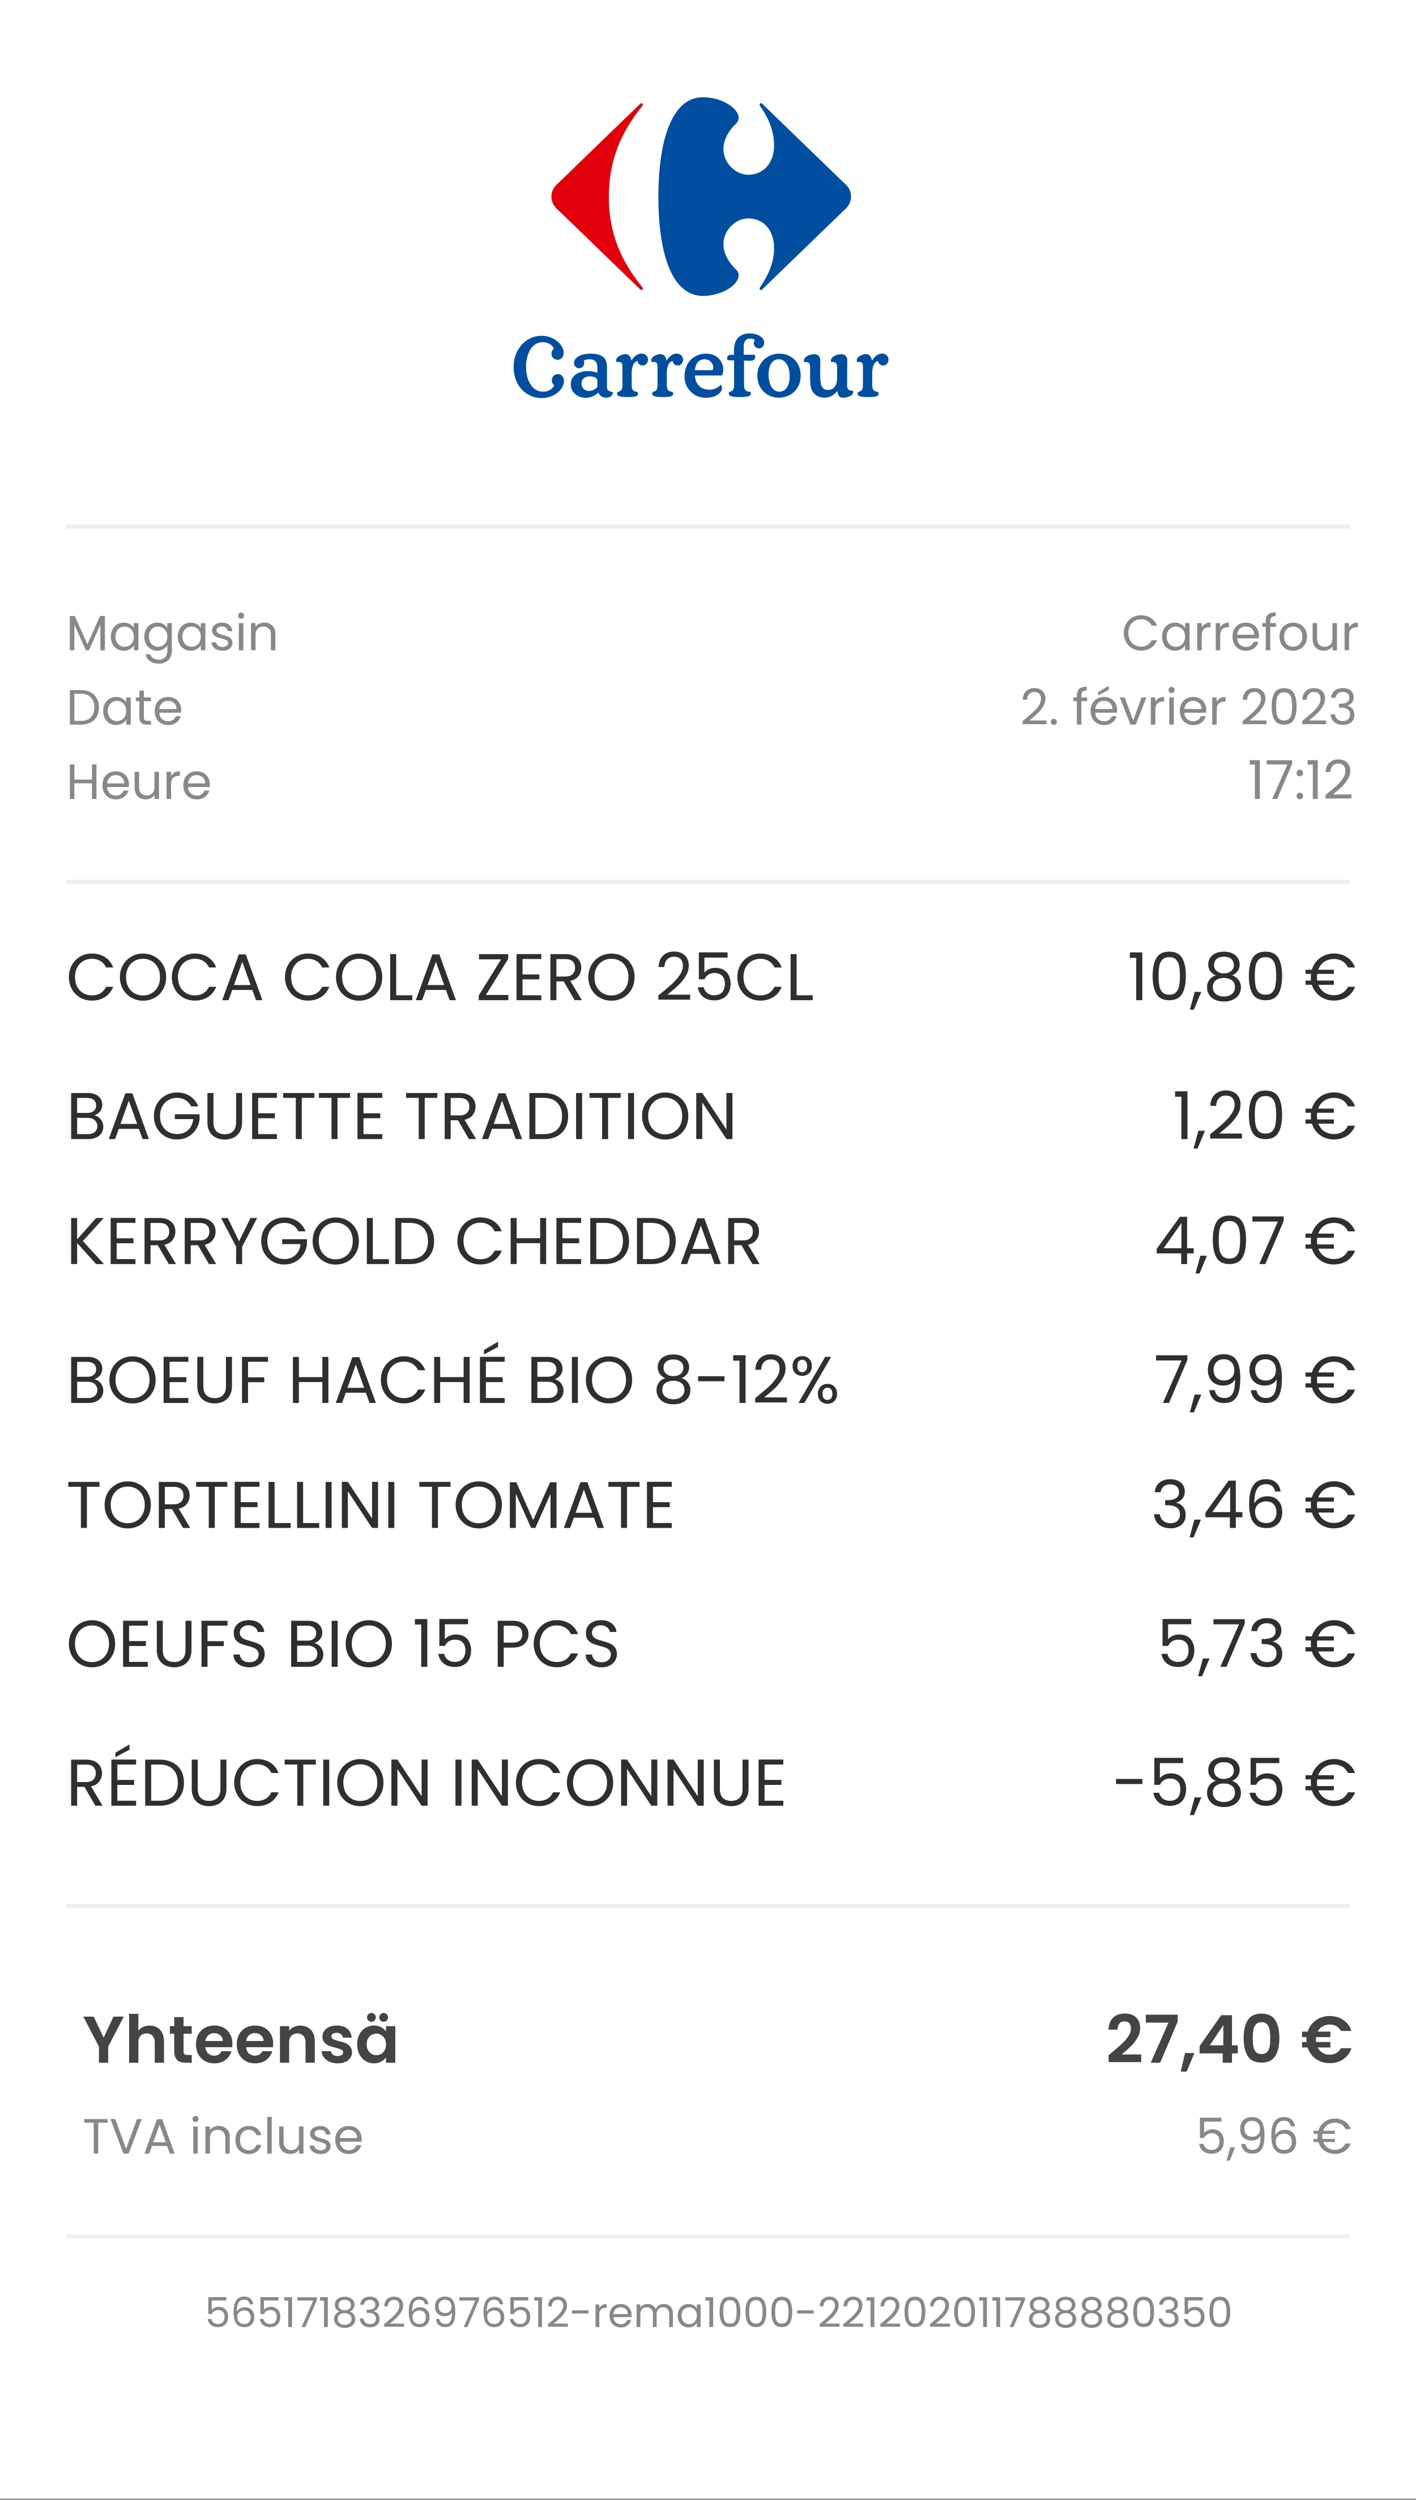 <svg xmlns="http://www.w3.org/2000/svg" width="102" height="180" fill="none"><rect width="100%" height="100%" fill="#808080" stroke="none"/><path fill="#fff" d="M0 0h102v179.913H0z"/><path fill="#2F2F2F" d="M4.962 70.357c0-.323.073-.614.22-.87a1.59 1.59 0 0 1 .594-.61 1.66 1.66 0 0 1 .842-.219c.362 0 .677.088.947.262a1.5 1.5 0 0 1 .59.742h-.519a1.037 1.037 0 0 0-.4-.461 1.138 1.138 0 0 0-.618-.162c-.231 0-.44.054-.623.162a1.128 1.128 0 0 0-.433.461 1.458 1.458 0 0 0-.157.695c0 .263.052.495.157.695.105.196.249.349.433.456.184.108.392.162.623.162.241 0 .447-.052.619-.157a1.05 1.05 0 0 0 .4-.461h.518c-.124.317-.32.563-.59.737a1.73 1.73 0 0 1-.947.257c-.307 0-.588-.071-.842-.214a1.6 1.6 0 0 1-.595-.604 1.731 1.731 0 0 1-.219-.871zm5.341 1.694c-.308 0-.588-.072-.842-.214a1.625 1.625 0 0 1-.604-.605 1.758 1.758 0 0 1-.22-.875c0-.323.074-.614.22-.87.149-.26.35-.462.604-.605a1.66 1.66 0 0 1 .842-.219c.311 0 .593.073.847.219.254.143.454.343.6.6.145.257.218.548.218.875 0 .327-.073.619-.219.876a1.59 1.59 0 0 1-.599.604 1.697 1.697 0 0 1-.847.214zm0-.376c.232 0 .44-.054.623-.162a1.12 1.12 0 0 0 .438-.461c.108-.2.162-.432.162-.695 0-.266-.054-.498-.162-.695a1.128 1.128 0 0 0-.433-.461 1.22 1.22 0 0 0-.628-.162 1.16 1.16 0 0 0-1.066.623 1.458 1.458 0 0 0-.157.695c0 .263.053.495.157.695a1.16 1.16 0 0 0 1.066.623zm2.075-1.318c0-.323.073-.614.22-.87a1.59 1.59 0 0 1 .594-.61 1.66 1.66 0 0 1 .842-.219c.362 0 .677.088.947.262a1.5 1.5 0 0 1 .59.742h-.519a1.037 1.037 0 0 0-.4-.461 1.138 1.138 0 0 0-.618-.162c-.232 0-.44.054-.623.162a1.128 1.128 0 0 0-.433.461 1.459 1.459 0 0 0-.157.695c0 .263.052.495.157.695.104.196.249.349.433.456.184.108.392.162.623.162.241 0 .447-.052.619-.157a1.05 1.05 0 0 0 .4-.461h.518c-.124.317-.32.563-.59.737a1.73 1.73 0 0 1-.947.257c-.308 0-.588-.071-.842-.214a1.6 1.6 0 0 1-.595-.604 1.732 1.732 0 0 1-.219-.871zm5.798.923h-1.447l-.266.738h-.457l1.199-3.298h.5l1.194 3.298h-.457l-.266-.738zm-.124-.352-.6-1.675-.599 1.675h1.199zm2.476-.571c0-.323.073-.614.22-.87a1.59 1.59 0 0 1 .594-.61 1.66 1.66 0 0 1 .842-.219c.362 0 .677.088.947.262a1.5 1.5 0 0 1 .59.742h-.519a1.036 1.036 0 0 0-.4-.461 1.138 1.138 0 0 0-.618-.162c-.232 0-.44.054-.623.162a1.128 1.128 0 0 0-.433.461 1.457 1.457 0 0 0-.157.695c0 .263.052.495.157.695.104.196.249.349.433.456.184.108.391.162.623.162.241 0 .447-.052.618-.157.175-.108.308-.262.4-.461h.519c-.124.317-.32.563-.59.737a1.73 1.73 0 0 1-.947.257c-.308 0-.588-.071-.842-.214a1.6 1.6 0 0 1-.595-.604 1.73 1.73 0 0 1-.219-.871zm5.34 1.694a1.625 1.625 0 0 1-1.447-.818 1.758 1.758 0 0 1-.217-.876c0-.323.072-.614.218-.87.15-.26.35-.462.605-.605a1.66 1.66 0 0 1 .842-.219c.31 0 .593.073.847.219.254.143.453.343.6.6.145.257.218.548.218.875 0 .327-.073.619-.219.876a1.59 1.59 0 0 1-.6.604 1.698 1.698 0 0 1-.846.214zm0-.376c.232 0 .44-.054.624-.162.187-.108.333-.262.438-.461.108-.2.162-.432.162-.695 0-.266-.054-.498-.162-.695a1.128 1.128 0 0 0-.433-.461 1.219 1.219 0 0 0-.628-.162 1.16 1.16 0 0 0-1.066.623 1.457 1.457 0 0 0-.157.695c0 .263.052.495.157.695a1.159 1.159 0 0 0 1.066.623zm2.67-.01H29.7v.353h-1.594V68.7h.433v2.965zm3.582-.385h-1.447l-.266.738h-.457l1.2-3.298h.499l1.194 3.298h-.457l-.266-.738zm-.124-.352-.6-1.675-.599 1.675h1.2zm3.005.714h1.617v.376h-2.131v-.343l1.608-2.598h-1.59v-.376h2.104v.343L35 71.642zm2.64-2.589v1.109h1.209v.357h-1.21v1.142h1.352v.357h-1.785v-3.322h1.785v.357H37.64zm3.753 2.965-.79-1.356h-.523v1.356h-.433V68.7h1.07c.25 0 .462.043.633.129a.893.893 0 0 1 .39.347.968.968 0 0 1 .129.5c0 .228-.067.43-.2.604-.13.174-.327.29-.59.347l.833 1.39h-.52zm-1.313-1.704h.637c.235 0 .411-.057.528-.171a.63.63 0 0 0 .176-.466c0-.197-.058-.35-.176-.457-.114-.108-.29-.162-.528-.162h-.637v1.256zm3.965 1.737a1.624 1.624 0 0 1-1.446-.818 1.757 1.757 0 0 1-.22-.876c0-.323.074-.614.22-.87.149-.26.35-.462.604-.605a1.66 1.66 0 0 1 .842-.219c.31 0 .593.073.847.219.254.143.453.343.6.6.145.257.218.548.218.875 0 .327-.073.619-.219.876a1.59 1.59 0 0 1-.6.604 1.698 1.698 0 0 1-.846.214zm0-.376c.232 0 .44-.054.623-.162.187-.108.333-.262.438-.461.108-.2.162-.432.162-.695 0-.266-.054-.498-.162-.695a1.127 1.127 0 0 0-.433-.461 1.219 1.219 0 0 0-.628-.162 1.16 1.16 0 0 0-1.066.623 1.457 1.457 0 0 0-.157.695c0 .263.053.495.157.695a1.16 1.16 0 0 0 1.066.623zm3.382-.005a22.6 22.6 0 0 0 .947-.794c.228-.21.42-.427.575-.652.159-.229.238-.452.238-.671 0-.206-.05-.368-.152-.485-.098-.12-.259-.181-.48-.181-.216 0-.384.068-.505.204-.117.134-.18.313-.19.538h-.42c.014-.355.121-.63.325-.823.203-.194.464-.29.785-.29.326 0 .585.09.775.27.194.182.29.43.29.748 0 .263-.079.52-.237.77a3.4 3.4 0 0 1-.533.657c-.2.187-.456.406-.766.657h1.636v.362h-2.288v-.31zm4.982-2.717h-1.67v1.085a.773.773 0 0 1 .324-.247c.142-.067.296-.1.461-.1.264 0 .478.055.643.166a.895.895 0 0 1 .352.424c.073.171.11.354.11.547 0 .228-.044.433-.13.614a.971.971 0 0 1-.394.428 1.247 1.247 0 0 1-.652.157c-.333 0-.603-.086-.809-.257a1.071 1.071 0 0 1-.376-.685h.424a.71.71 0 0 0 .261.424.808.808 0 0 0 .505.152c.25 0 .439-.075.566-.224.127-.152.19-.352.19-.6 0-.247-.063-.437-.19-.57-.127-.137-.314-.205-.562-.205a.794.794 0 0 0-.442.124.69.69 0 0 0-.271.328h-.41v-1.941h2.07v.38zm.704 1.404c0-.323.073-.614.219-.87a1.59 1.59 0 0 1 .595-.61 1.66 1.66 0 0 1 .842-.219c.361 0 .677.088.947.262a1.5 1.5 0 0 1 .59.742h-.519a1.036 1.036 0 0 0-.4-.461 1.138 1.138 0 0 0-.618-.162c-.232 0-.44.054-.623.162a1.128 1.128 0 0 0-.433.461 1.457 1.457 0 0 0-.157.695c0 .263.052.495.157.695.104.196.249.349.433.456.184.108.391.162.623.162.241 0 .447-.052.618-.157.175-.108.308-.262.4-.461h.519c-.124.317-.32.563-.59.737a1.73 1.73 0 0 1-.947.257c-.308 0-.589-.071-.842-.214a1.6 1.6 0 0 1-.595-.604 1.732 1.732 0 0 1-.219-.871zm4.27 1.308h1.161v.353h-1.594V68.7h.433v2.965zm-50.6 8.644c.121.02.23.069.329.148a.83.83 0 0 1 .238.295c.06.117.09.243.09.376a.84.84 0 0 1-.128.457.892.892 0 0 1-.376.318 1.342 1.342 0 0 1-.576.115H5.124V78.7h1.19c.225 0 .417.038.575.114a.8.8 0 0 1 .357.3c.08.127.12.27.12.428 0 .197-.055.36-.163.49a.884.884 0 0 1-.418.276zm-1.227-.176h.728c.203 0 .36-.047.471-.142a.493.493 0 0 0 .167-.395c0-.168-.056-.3-.167-.395-.11-.095-.271-.143-.48-.143h-.719v1.075zm.766 1.528c.216 0 .384-.051.505-.153a.524.524 0 0 0 .18-.423.53.53 0 0 0-.19-.433c-.127-.108-.297-.162-.51-.162h-.75v1.17h.765zm3.68-.38H8.555l-.266.737h-.457l1.199-3.298h.5l1.194 3.298h-.457l-.267-.738zm-.124-.353-.6-1.675-.6 1.675h1.2zm3.882-1.266a1.016 1.016 0 0 0-.4-.447 1.135 1.135 0 0 0-.61-.162c-.23 0-.44.054-.627.162a1.13 1.13 0 0 0-.438.457 1.436 1.436 0 0 0-.157.685c0 .26.052.489.157.685.108.197.254.35.438.457.187.105.396.157.628.157.323 0 .59-.097.8-.29.209-.194.33-.456.366-.785h-1.323v-.352h1.784v.333a1.662 1.662 0 0 1-.257.751 1.615 1.615 0 0 1-.576.538c-.237.13-.502.195-.794.195a1.624 1.624 0 0 1-1.446-.818 1.732 1.732 0 0 1-.22-.871c0-.323.073-.614.22-.87.148-.26.35-.462.604-.605a1.66 1.66 0 0 1 .842-.219c.352 0 .663.087.932.262.273.174.471.42.595.737h-.518zm1.614-.96v2.097c0 .295.071.514.214.657.146.143.347.214.604.214.254 0 .452-.071.595-.214.146-.143.219-.362.219-.657v-2.098h.433v2.094c0 .276-.056.509-.167.7a1.046 1.046 0 0 1-.452.418 1.415 1.415 0 0 1-.632.138c-.235 0-.448-.046-.638-.138a1.053 1.053 0 0 1-.447-.419 1.399 1.399 0 0 1-.162-.7v-2.093h.433zm3.22.351v1.109h1.209v.357h-1.209v1.142h1.352v.357h-1.785v-3.322h1.785v.357h-1.352zm4.048-.352v.352h-.904v2.965h-.433v-2.965h-.909v-.352h2.246zm2.574 0v.352h-.904v2.965h-.433v-2.965h-.909v-.352h2.246zm.966.352v1.109h1.209v.357h-1.209v1.142h1.351v.357H25.75v-3.322h1.784v.357h-1.351zm5.316-.352v.352h-.904v2.965h-.433v-2.965h-.909v-.352H31.5zm2.28 3.317-.79-1.356h-.524v1.356h-.433V78.7h1.07a1.4 1.4 0 0 1 .633.129.892.892 0 0 1 .39.347.97.97 0 0 1 .13.5c0 .228-.068.43-.2.604-.13.174-.328.29-.59.347l.832 1.39h-.519zm-1.314-1.704h.638c.234 0 .41-.057.528-.171a.63.63 0 0 0 .176-.466c0-.197-.059-.35-.176-.457-.114-.108-.29-.162-.528-.162h-.638v1.256zm4.422.966h-1.446l-.267.738h-.456l1.198-3.298h.5l1.194 3.298h-.456l-.267-.738zm-.124-.352-.6-1.675-.599 1.675h1.2zm2.402-2.227c.362 0 .675.068.938.205.266.133.47.325.609.576.142.25.214.545.214.885 0 .339-.072.634-.214.884-.14.248-.343.438-.61.572a2.09 2.09 0 0 1-.937.195h-1.032V78.7h1.032zm0 2.96c.429 0 .755-.113.98-.338.226-.228.338-.547.338-.956 0-.413-.114-.735-.342-.966-.225-.232-.55-.348-.976-.348h-.6v2.608h.6zm2.765-2.96v3.317h-.433V78.7h.433zm2.78 0v.352h-.905v2.965h-.433v-2.965h-.909v-.352h2.246zm.965 0v3.317h-.433V78.7h.433zm2.242 3.35c-.308 0-.589-.072-.843-.214a1.625 1.625 0 0 1-.604-.605 1.758 1.758 0 0 1-.219-.875c0-.323.073-.614.22-.87.148-.26.35-.462.603-.605.254-.146.535-.219.843-.219.31 0 .593.073.846.219.254.143.454.343.6.6.146.257.219.548.219.875 0 .327-.073.619-.219.876a1.59 1.59 0 0 1-.6.604 1.698 1.698 0 0 1-.846.214zm0-.376c.231 0 .439-.054.623-.162.187-.108.333-.262.438-.461.107-.2.161-.432.161-.695 0-.266-.054-.498-.161-.695a1.128 1.128 0 0 0-.433-.461 1.219 1.219 0 0 0-.629-.162 1.16 1.16 0 0 0-1.066.623 1.459 1.459 0 0 0-.156.695c0 .263.052.495.157.695a1.16 1.16 0 0 0 1.066.623zm4.844.343h-.433l-1.742-2.641v2.64h-.433v-3.32h.433l1.742 2.635v-2.635h.433v3.32zm-45.838 9-1.366-1.514v1.514h-.433V87.7h.433v1.537l1.37-1.537h.548l-1.504 1.66 1.518 1.657h-.566zm1.482-2.965v1.109h1.209v.357H8.405v1.142h1.352v.357H7.972v-3.322h1.785v.357H8.405zm3.753 2.965-.79-1.356h-.523v1.356h-.433V87.7h1.07a1.4 1.4 0 0 1 .633.129.893.893 0 0 1 .39.347.968.968 0 0 1 .129.5c0 .228-.067.43-.2.604-.13.174-.327.29-.59.347l.833 1.39h-.519zm-1.313-1.704h.637c.235 0 .411-.057.529-.171a.63.63 0 0 0 .176-.466c0-.197-.059-.35-.176-.457-.115-.108-.29-.162-.528-.162h-.638v1.256zm4.208 1.704-.79-1.356h-.523v1.356h-.433V87.7h1.07c.25 0 .462.043.633.129a.892.892 0 0 1 .39.347.97.97 0 0 1 .129.5c0 .228-.067.43-.2.604-.13.174-.327.29-.59.347l.832 1.39h-.518zm-1.313-1.704h.637c.235 0 .411-.057.528-.171a.63.63 0 0 0 .176-.466c0-.197-.058-.35-.176-.457-.114-.108-.29-.162-.528-.162h-.637v1.256zm4.783-1.613-1.08 2.065v1.252h-.433v-1.252l-1.085-2.065h.481l.818 1.68.819-1.68h.48zm2.97.961a1.016 1.016 0 0 0-.4-.447 1.135 1.135 0 0 0-.61-.162c-.231 0-.44.054-.628.162-.183.105-.33.257-.437.457a1.436 1.436 0 0 0-.157.685c0 .26.052.489.157.685.108.197.254.35.438.457.187.105.396.157.628.157.323 0 .59-.097.799-.29.21-.194.331-.456.366-.785h-1.322v-.352h1.784v.333a1.663 1.663 0 0 1-.257.751 1.615 1.615 0 0 1-.576.538 1.63 1.63 0 0 1-.794.195 1.625 1.625 0 0 1-1.447-.818 1.732 1.732 0 0 1-.219-.871c0-.323.073-.614.22-.87.148-.26.35-.462.603-.605a1.66 1.66 0 0 1 .843-.219c.352 0 .662.087.932.262.273.174.471.42.595.737h-.519zm2.694 2.389a1.625 1.625 0 0 1-1.446-.818 1.758 1.758 0 0 1-.22-.876c0-.323.073-.614.22-.87.149-.26.35-.462.604-.605a1.66 1.66 0 0 1 .842-.219c.31 0 .593.073.847.219.254.143.453.343.6.6.145.257.218.548.218.875 0 .327-.073.619-.219.876a1.59 1.59 0 0 1-.6.604 1.698 1.698 0 0 1-.846.214zm0-.376c.231 0 .44-.054.623-.162.187-.108.333-.262.438-.461.108-.2.162-.432.162-.695 0-.266-.054-.498-.162-.695a1.128 1.128 0 0 0-.433-.461 1.219 1.219 0 0 0-.628-.162 1.16 1.16 0 0 0-1.066.623 1.459 1.459 0 0 0-.157.695c0 .263.052.495.157.695a1.16 1.16 0 0 0 1.066.623zm2.67-.01h1.16v.353h-1.593V87.7h.433v2.965zm2.653-2.964c.362 0 .674.068.937.205.267.133.47.325.61.576.142.25.213.545.213.885 0 .339-.07.634-.214.884a1.4 1.4 0 0 1-.609.572c-.263.13-.575.195-.937.195h-1.033V87.7h1.033zm0 2.96c.428 0 .755-.113.98-.338.225-.228.338-.547.338-.956 0-.413-.114-.735-.343-.966-.225-.232-.55-.348-.975-.348h-.6v2.608h.6zm3.438-1.304c0-.323.073-.614.22-.87a1.59 1.59 0 0 1 .594-.61 1.66 1.66 0 0 1 .842-.219c.362 0 .677.088.947.262a1.5 1.5 0 0 1 .59.742h-.519a1.036 1.036 0 0 0-.4-.461 1.138 1.138 0 0 0-.618-.162c-.231 0-.44.054-.623.162a1.128 1.128 0 0 0-.433.461 1.457 1.457 0 0 0-.157.695c0 .263.052.495.157.695.105.196.249.349.433.456.184.108.392.162.623.162.241 0 .447-.052.619-.157a1.05 1.05 0 0 0 .4-.461h.518c-.124.317-.32.563-.59.737a1.73 1.73 0 0 1-.947.257c-.308 0-.588-.071-.842-.214a1.6 1.6 0 0 1-.595-.604 1.73 1.73 0 0 1-.219-.871zm6.392-1.656v3.317h-.433v-1.504h-1.689v1.504h-.433V87.7h.433v1.456h1.69V87.7h.432zm1.173.352v1.109h1.208v.357h-1.208v1.142h1.351v.357H40.08v-3.322h1.784v.357h-1.351zm3.039-.352c.361 0 .674.068.937.205.267.133.47.325.61.576.142.25.213.545.213.885 0 .339-.071.634-.214.884-.14.248-.343.438-.609.572-.263.13-.576.195-.937.195h-1.033V87.7h1.033zm0 2.96c.428 0 .755-.113.98-.338.225-.228.338-.547.338-.956 0-.413-.114-.735-.343-.966-.225-.232-.55-.348-.975-.348h-.6v2.608h.6zm3.364-2.96c.361 0 .674.068.937.205.267.133.47.325.61.576.142.25.213.545.213.885 0 .339-.071.634-.214.884a1.4 1.4 0 0 1-.609.572c-.263.13-.576.195-.937.195h-1.033V87.7h1.033zm0 2.96c.428 0 .755-.113.98-.338.225-.228.338-.547.338-.956 0-.413-.114-.735-.343-.966-.225-.232-.55-.348-.975-.348h-.6v2.608h.6zm4.292-.38H49.76l-.266.737h-.457l1.199-3.298h.5l1.194 3.298h-.457l-.266-.738zm-.124-.353-.6-1.675-.6 1.675h1.2zm3.116 1.09-.79-1.356h-.524v1.356h-.433V87.7h1.071c.25 0 .462.043.633.129a.893.893 0 0 1 .39.347.97.97 0 0 1 .128.5c0 .228-.066.43-.2.604-.13.174-.326.29-.59.347l.833 1.39H54.2zm-1.314-1.704h.638c.235 0 .41-.057.528-.171a.63.63 0 0 0 .176-.466c0-.197-.059-.35-.176-.457-.114-.108-.29-.162-.528-.162h-.638v1.256zM6.785 99.31c.12.02.23.069.328.148a.83.83 0 0 1 .238.295c.06.117.09.243.09.376a.84.84 0 0 1-.128.457.89.89 0 0 1-.376.318 1.328 1.328 0 0 1-.576.115H5.124v-3.317h1.19c.225 0 .417.038.575.114a.8.8 0 0 1 .357.3c.08.127.12.27.12.428 0 .197-.055.36-.163.49a.884.884 0 0 1-.418.276zm-1.228-.176h.728c.203 0 .36-.047.471-.142a.493.493 0 0 0 .167-.395c0-.168-.056-.3-.167-.395-.11-.095-.271-.143-.48-.143h-.719v1.075zm.766 1.528c.216 0 .384-.051.505-.153a.522.522 0 0 0 .18-.423.53.53 0 0 0-.19-.433c-.127-.108-.297-.162-.51-.162h-.75v1.171h.765zm3.223.39c-.308 0-.589-.071-.842-.214a1.631 1.631 0 0 1-.605-.604 1.761 1.761 0 0 1-.219-.876c0-.323.073-.614.22-.87.148-.26.35-.462.604-.605a1.66 1.66 0 0 1 .842-.219c.31 0 .593.073.847.219.253.143.453.343.6.6.145.257.218.548.218.875 0 .327-.073.619-.219.876a1.597 1.597 0 0 1-.6.604 1.694 1.694 0 0 1-.846.214zm0-.376c.231 0 .439-.054.623-.162a1.12 1.12 0 0 0 .438-.461c.108-.2.162-.432.162-.695 0-.266-.054-.498-.162-.695a1.128 1.128 0 0 0-.433-.461 1.22 1.22 0 0 0-.628-.162 1.16 1.16 0 0 0-1.066.623 1.458 1.458 0 0 0-.157.695c0 .263.052.495.157.695a1.158 1.158 0 0 0 1.066.623zm2.67-2.622v1.109h1.208v.357h-1.208v1.142h1.35v.357h-1.783v-3.322h1.784v.357h-1.351zm2.43-.352V99.8c0 .295.07.513.214.656.146.143.347.214.604.214.254 0 .452-.071.595-.214.145-.143.218-.361.218-.657v-2.098h.433v2.094c0 .276-.055.509-.166.699a1.047 1.047 0 0 1-.452.419 1.415 1.415 0 0 1-.633.138c-.235 0-.447-.046-.637-.138a1.054 1.054 0 0 1-.448-.419 1.397 1.397 0 0 1-.162-.7v-2.093h.434zm4.661 0v.352h-1.441v1.118h1.17v.353h-1.17v1.494h-.433v-3.317h1.874zm4.347 0v3.317h-.433v-1.504h-1.69v1.504H21.1v-3.317h.433v1.456h1.689v-1.456h.433zm2.7 2.579h-1.447l-.266.738h-.457l1.199-3.298h.5l1.194 3.298h-.457l-.267-.738zm-.124-.352-.6-1.675-.6 1.675h1.2zm1.207-.571c0-.323.073-.614.22-.87a1.59 1.59 0 0 1 .594-.61 1.66 1.66 0 0 1 .842-.219c.362 0 .678.088.947.262a1.5 1.5 0 0 1 .59.742h-.518a1.036 1.036 0 0 0-.4-.461 1.138 1.138 0 0 0-.619-.162c-.231 0-.439.054-.623.162a1.128 1.128 0 0 0-.433.461 1.459 1.459 0 0 0-.157.695c0 .263.052.495.157.695.105.196.249.349.433.456.184.108.392.162.623.162.241 0 .448-.052.619-.157.174-.108.308-.261.4-.461h.518a1.5 1.5 0 0 1-.59.737 1.73 1.73 0 0 1-.947.257c-.307 0-.588-.071-.842-.214a1.6 1.6 0 0 1-.595-.604 1.734 1.734 0 0 1-.218-.871zm6.393-1.656v3.317h-.433v-1.504h-1.69v1.504h-.432v-3.317h.433v1.456h1.689v-1.456h.433zm1.172.352v1.109h1.209v.357h-1.209v1.142h1.351v.357H34.57v-3.322h1.784v.357h-1.351zm.875-1.07-1.013.542v-.323l1.014-.595v.376zm4.06 2.326c.121.02.23.069.329.148a.83.83 0 0 1 .238.295.85.85 0 0 1-.038.833.89.89 0 0 1-.376.318 1.328 1.328 0 0 1-.576.115h-1.237v-3.317h1.19c.225 0 .417.038.575.114a.8.8 0 0 1 .357.3c.08.127.119.27.119.428a.74.74 0 0 1-.162.49.883.883 0 0 1-.419.276zm-1.227-.176h.728c.203 0 .36-.047.471-.142a.493.493 0 0 0 .166-.395c0-.168-.055-.3-.166-.395-.111-.095-.271-.143-.48-.143h-.72v1.075zm.766 1.528c.216 0 .384-.051.504-.153a.521.521 0 0 0 .181-.423.53.53 0 0 0-.19-.433c-.127-.108-.297-.162-.51-.162h-.751v1.171h.766zm2.152-2.96v3.317h-.433v-3.317h.433zm2.241 3.35c-.307 0-.588-.071-.842-.214a1.631 1.631 0 0 1-.604-.604 1.762 1.762 0 0 1-.219-.876c0-.323.073-.614.219-.87.15-.26.35-.462.604-.605a1.66 1.66 0 0 1 .842-.219c.311 0 .594.073.847.219.254.143.454.343.6.6.146.257.219.548.219.875 0 .327-.073.619-.22.876a1.597 1.597 0 0 1-.599.604 1.695 1.695 0 0 1-.847.214zm0-.376c.232 0 .44-.054.624-.162a1.12 1.12 0 0 0 .438-.461c.107-.2.161-.432.161-.695 0-.266-.054-.498-.161-.695a1.128 1.128 0 0 0-.433-.461 1.219 1.219 0 0 0-.629-.162 1.16 1.16 0 0 0-1.066.623 1.459 1.459 0 0 0-.156.695c0 .263.052.495.157.695a1.159 1.159 0 0 0 1.065.623zm4.063-1.446a.884.884 0 0 1-.41-.305.814.814 0 0 1-.142-.485.85.85 0 0 1 .509-.79c.171-.083.377-.124.618-.124s.446.041.614.124a.86.86 0 0 1 .519.79c0 .184-.05.346-.148.485a.876.876 0 0 1-.404.305.89.89 0 0 1 .466.318.85.85 0 0 1 .176.543c0 .206-.05.387-.152.542a1.015 1.015 0 0 1-.433.357 1.537 1.537 0 0 1-.638.124c-.24 0-.453-.041-.637-.124a1.025 1.025 0 0 1-.424-.357.968.968 0 0 1-.152-.542c0-.213.057-.395.171-.547a.866.866 0 0 1 .466-.314zm1.289-.738c0-.193-.063-.343-.19-.447-.127-.105-.302-.157-.524-.157-.219 0-.392.052-.518.157-.127.105-.19.255-.19.452 0 .178.064.32.194.428a.79.79 0 0 0 .514.162c.213 0 .384-.054.514-.162a.537.537 0 0 0 .2-.433zm-.714.928c-.234 0-.426.055-.575.166-.15.108-.224.272-.224.49 0 .203.071.367.214.491.146.123.341.185.585.185.245 0 .438-.062.58-.185a.62.62 0 0 0 .215-.491c0-.212-.073-.374-.22-.485-.145-.114-.337-.171-.575-.171zm3.678-.328v.366h-1.899v-.366h1.898zm.627-1.119v-.394h.894v3.44h-.438v-3.046h-.456zm1.585 2.698c.403-.323.719-.588.947-.794.229-.21.42-.427.576-.652.159-.229.238-.452.238-.671 0-.206-.05-.368-.152-.485-.099-.12-.259-.181-.48-.181-.217 0-.385.068-.505.204-.118.134-.181.313-.19.538h-.42c.013-.355.121-.63.324-.823.203-.194.465-.29.785-.29.327 0 .586.09.776.27.193.182.29.43.29.748 0 .263-.08.52-.238.77a3.392 3.392 0 0 1-.533.657c-.2.187-.455.406-.766.657h1.637v.362h-2.289v-.31zm2.694-2.317c0-.216.065-.387.195-.514a.677.677 0 0 1 .5-.195c.203 0 .37.065.5.195.13.127.195.298.195.514 0 .219-.065.393-.195.523a.686.686 0 0 1-.5.19.685.685 0 0 1-.5-.19c-.13-.13-.195-.304-.195-.523zm2.78-.656-1.928 3.321h-.428l1.927-3.322h.428zm-2.085.214a.317.317 0 0 0-.257.114c-.06.073-.09.182-.09.328 0 .146.03.257.09.333a.32.32 0 0 0 .257.114.317.317 0 0 0 .257-.114.52.52 0 0 0 .095-.333c0-.146-.032-.255-.095-.328a.317.317 0 0 0-.257-.114zm1.128 2.45c0-.219.065-.392.195-.519a.677.677 0 0 1 .5-.195.66.66 0 0 1 .494.195c.13.127.195.3.195.519a.701.701 0 0 1-.195.519.66.66 0 0 1-.495.195.686.686 0 0 1-.5-.191c-.13-.13-.194-.304-.194-.523zm.69-.443a.316.316 0 0 0-.257.115c-.064.073-.096.182-.096.328 0 .143.032.252.096.328.063.073.149.11.257.11a.324.324 0 0 0 .257-.11.499.499 0 0 0 .095-.328c0-.146-.032-.255-.095-.328a.316.316 0 0 0-.257-.115zm-52.439 6.783v.352h-.904v2.965h-.433v-2.965H4.92v-.352h2.245zm2.037 3.35c-.308 0-.589-.071-.842-.214a1.631 1.631 0 0 1-.605-.604 1.761 1.761 0 0 1-.218-.876c0-.324.073-.614.218-.871a1.655 1.655 0 0 1 1.447-.823c.31 0 .593.073.847.219.254.143.453.343.6.6.145.256.218.548.218.875 0 .327-.073.619-.219.876a1.596 1.596 0 0 1-.6.604 1.695 1.695 0 0 1-.846.214zm0-.376c.231 0 .44-.054.623-.162a1.12 1.12 0 0 0 .438-.461c.108-.2.162-.432.162-.695 0-.266-.054-.498-.162-.695a1.133 1.133 0 0 0-.433-.461 1.217 1.217 0 0 0-.628-.162c-.235 0-.444.054-.628.162-.184.108-.33.262-.438.461a1.461 1.461 0 0 0-.157.695c0 .263.052.495.157.695a1.158 1.158 0 0 0 1.066.623zm3.983.343-.79-1.356h-.523v1.356h-.433v-3.317h1.07c.25 0 .462.043.633.129a.887.887 0 0 1 .39.347.968.968 0 0 1 .129.5.969.969 0 0 1-.2.604c-.13.174-.327.29-.59.347l.833 1.39h-.519zm-1.313-1.704h.637c.235 0 .411-.057.528-.171a.63.63 0 0 0 .176-.466c0-.197-.058-.349-.175-.457-.115-.108-.29-.162-.529-.162h-.637v1.256zm4.503-1.613v.352h-.904v2.965h-.433v-2.965h-.909v-.352h2.246zm.966.352v1.109h1.208v.357h-1.208v1.142h1.351v.357h-1.784v-3.322h1.784v.357h-1.351zm2.44 2.612h1.16v.353h-1.594v-3.317h.433v2.964zm2.053 0h1.16v.353h-1.593v-3.317h.433v2.964zm2.054-2.964v3.317h-.433v-3.317h.433zm3.345 3.317H26.8l-1.742-2.641v2.641h-.433v-3.322h.433l1.742 2.636v-2.636h.433v3.322zm1.171-3.317v3.317h-.433v-3.317h.433zm4.048 0v.352h-.904v2.965h-.433v-2.965h-.91v-.352h2.247zm2.036 3.35c-.307 0-.588-.071-.842-.214a1.631 1.631 0 0 1-.604-.604 1.762 1.762 0 0 1-.22-.876c0-.324.074-.614.22-.871.149-.26.35-.461.604-.604a1.66 1.66 0 0 1 .842-.219c.311 0 .593.073.847.219.254.143.454.343.6.6.145.256.218.548.218.875 0 .327-.072.619-.218.876a1.596 1.596 0 0 1-.6.604 1.695 1.695 0 0 1-.847.214zm0-.376c.232 0 .44-.054.623-.162.188-.108.334-.261.438-.461.108-.2.162-.432.162-.695 0-.266-.054-.498-.162-.695a1.132 1.132 0 0 0-.433-.461 1.217 1.217 0 0 0-.628-.162c-.235 0-.444.054-.628.162-.184.108-.33.262-.438.461a1.462 1.462 0 0 0-.157.695c0 .263.053.495.157.695a1.159 1.159 0 0 0 1.066.623zm5.601-2.95v3.293h-.433v-2.456l-1.094 2.456h-.305l-1.099-2.46v2.46h-.433v-3.293h.466l1.218 2.722 1.218-2.722h.462zm2.695 2.555h-1.447l-.266.738h-.457l1.199-3.298h.5l1.194 3.298h-.457l-.266-.738zm-.124-.352-.6-1.675-.6 1.675h1.2zm3.41-2.227v.352h-.904v2.965h-.432v-2.965h-.91v-.352h2.247zm.966.352v1.109h1.209v.357h-1.209v1.142h1.352v.357h-1.785v-3.322h1.785v.357h-1.352zM6.628 120.051c-.308 0-.589-.071-.842-.214a1.631 1.631 0 0 1-.605-.604 1.761 1.761 0 0 1-.219-.876c0-.324.073-.614.22-.871.148-.26.35-.461.604-.604.253-.146.534-.219.842-.219.31 0 .593.073.847.219.253.143.453.343.6.6.145.256.218.548.218.875 0 .327-.073.619-.219.876a1.596 1.596 0 0 1-.6.604 1.695 1.695 0 0 1-.846.214zm0-.376c.231 0 .439-.054.623-.162a1.12 1.12 0 0 0 .438-.461c.108-.2.162-.432.162-.695 0-.266-.054-.498-.162-.695a1.132 1.132 0 0 0-.433-.461 1.217 1.217 0 0 0-.628-.162c-.235 0-.444.054-.628.162-.184.108-.33.262-.438.461a1.461 1.461 0 0 0-.157.695c0 .263.052.495.157.695a1.158 1.158 0 0 0 1.066.623zm2.67-2.622v1.109h1.208v.357H9.298v1.142h1.35v.357H8.866v-3.322h1.784v.357H9.298zm2.43-.352v2.099c0 .295.07.513.214.656.146.143.347.214.604.214.254 0 .452-.071.595-.214.146-.143.219-.361.219-.656v-2.099h.433v2.094c0 .276-.056.509-.167.699a1.048 1.048 0 0 1-.452.419 1.415 1.415 0 0 1-.633.138c-.235 0-.447-.046-.638-.138a1.054 1.054 0 0 1-.447-.419 1.396 1.396 0 0 1-.162-.699v-2.094h.433zm4.661 0v.352h-1.441v1.118h1.17v.353h-1.17v1.494h-.433v-3.317h1.874zm1.575 3.35c-.219 0-.416-.038-.59-.114a1.01 1.01 0 0 1-.405-.324.84.84 0 0 1-.152-.48h.462a.624.624 0 0 0 .19.395c.114.104.28.157.495.157.206 0 .368-.051.485-.153a.505.505 0 0 0 .181-.399.454.454 0 0 0-.105-.31.668.668 0 0 0-.261-.18 3.976 3.976 0 0 0-.424-.134 3.855 3.855 0 0 1-.528-.171.88.88 0 0 1-.338-.266c-.092-.124-.138-.289-.138-.495a.855.855 0 0 1 .524-.804c.168-.077.36-.115.575-.115.311 0 .565.078.762.234.2.155.312.361.337.618h-.475a.504.504 0 0 0-.2-.333.704.704 0 0 0-.467-.147.669.669 0 0 0-.442.142.472.472 0 0 0-.171.39.43.43 0 0 0 .1.295c.07.077.153.135.252.176.101.039.242.083.423.134.22.06.395.12.528.181a.85.85 0 0 1 .343.271c.095.12.143.285.143.495a.87.87 0 0 1-.129.456.946.946 0 0 1-.38.348 1.266 1.266 0 0 1-.595.133zm4.67-1.742a.69.69 0 0 1 .328.148.824.824 0 0 1 .238.295c.06.117.09.243.09.376a.84.84 0 0 1-.128.457.89.89 0 0 1-.376.318 1.328 1.328 0 0 1-.576.115h-1.237v-3.317h1.19c.225 0 .417.038.576.114a.8.8 0 0 1 .357.3c.079.127.118.27.118.428a.74.74 0 0 1-.161.49.882.882 0 0 1-.42.276zm-1.228-.176h.728c.203 0 .36-.047.471-.142a.493.493 0 0 0 .167-.395c0-.168-.056-.3-.167-.395-.11-.095-.27-.143-.48-.143h-.719v1.075zm.766 1.528c.216 0 .384-.051.505-.153a.522.522 0 0 0 .18-.423.531.531 0 0 0-.19-.433c-.127-.108-.296-.162-.509-.162h-.752v1.171h.766zm2.152-2.96v3.317h-.433v-3.317h.433zm2.242 3.35c-.308 0-.589-.071-.842-.214a1.631 1.631 0 0 1-.605-.604 1.762 1.762 0 0 1-.218-.876c0-.324.073-.614.218-.871a1.655 1.655 0 0 1 1.447-.823c.31 0 .593.073.847.219.253.143.453.343.6.6.145.256.218.548.218.875 0 .327-.073.619-.219.876a1.596 1.596 0 0 1-.6.604 1.695 1.695 0 0 1-.846.214zm0-.376c.231 0 .44-.054.623-.162a1.12 1.12 0 0 0 .438-.461c.108-.2.162-.432.162-.695 0-.266-.054-.498-.162-.695a1.132 1.132 0 0 0-.433-.461 1.217 1.217 0 0 0-.628-.162c-.235 0-.444.054-.628.162-.184.108-.33.262-.438.461a1.461 1.461 0 0 0-.157.695c0 .263.052.495.157.695a1.158 1.158 0 0 0 1.066.623zm3.32-2.703v-.394h.894v3.44h-.438v-3.046h-.456zm3.831-.019h-1.67v1.085a.772.772 0 0 1 .324-.247c.143-.067.296-.1.461-.1.264 0 .478.055.643.166a.894.894 0 0 1 .352.424c.073.171.11.354.11.547 0 .228-.044.433-.13.614a.972.972 0 0 1-.394.428 1.245 1.245 0 0 1-.652.157c-.333 0-.603-.086-.809-.257a1.071 1.071 0 0 1-.376-.685H32a.708.708 0 0 0 .261.423.806.806 0 0 0 .505.153c.25 0 .44-.075.566-.224.127-.152.19-.352.19-.599 0-.248-.063-.438-.19-.571-.127-.137-.314-.205-.562-.205a.79.79 0 0 0-.442.124.686.686 0 0 0-.271.328h-.41v-1.941h2.07v.38zm4.352.719a.92.92 0 0 1-.286.69c-.187.181-.474.271-.861.271h-.637v1.385h-.433v-3.317h1.07c.374 0 .658.091.852.271a.908.908 0 0 1 .295.7zm-1.147.604c.241 0 .419-.052.533-.157.114-.105.171-.254.171-.447 0-.409-.234-.614-.704-.614h-.637v1.218h.637zm1.523.081c0-.324.073-.614.219-.871a1.59 1.59 0 0 1 .595-.609c.254-.146.534-.219.842-.219.361 0 .677.088.947.262.27.175.466.422.59.742h-.519a1.04 1.04 0 0 0-.4-.461 1.136 1.136 0 0 0-.618-.162c-.232 0-.44.054-.623.162a1.132 1.132 0 0 0-.433.461 1.461 1.461 0 0 0-.157.695c0 .263.052.495.157.695.104.196.249.349.433.456.184.108.391.162.623.162.241 0 .447-.052.618-.157.175-.108.308-.261.4-.461h.519c-.124.317-.32.563-.59.737a1.73 1.73 0 0 1-.947.257c-.308 0-.588-.071-.842-.214a1.6 1.6 0 0 1-.595-.604 1.732 1.732 0 0 1-.219-.871zm4.889 1.694c-.22 0-.416-.038-.59-.114a1.01 1.01 0 0 1-.405-.324.84.84 0 0 1-.152-.48h.462a.62.62 0 0 0 .19.395c.114.104.28.157.495.157.206 0 .368-.051.485-.153a.505.505 0 0 0 .18-.399.454.454 0 0 0-.104-.31.668.668 0 0 0-.262-.18 3.976 3.976 0 0 0-.423-.134 3.855 3.855 0 0 1-.528-.171.88.88 0 0 1-.338-.266c-.092-.124-.138-.289-.138-.495a.855.855 0 0 1 .523-.804c.169-.077.36-.115.576-.115.311 0 .565.078.761.234.2.155.313.361.338.618h-.476a.504.504 0 0 0-.2-.333.704.704 0 0 0-.466-.147.669.669 0 0 0-.442.142.472.472 0 0 0-.171.39.43.43 0 0 0 .1.295c.07.077.153.135.252.176.101.039.242.083.423.134.219.06.395.12.528.181a.85.85 0 0 1 .343.271c.095.12.143.285.143.495a.87.87 0 0 1-.129.456.946.946 0 0 1-.38.348 1.266 1.266 0 0 1-.595.133zM6.87 130.018l-.79-1.356h-.523v1.356h-.433v-3.317h1.07c.251 0 .462.043.634.129a.887.887 0 0 1 .39.347.968.968 0 0 1 .128.5.97.97 0 0 1-.2.604c-.13.174-.326.29-.59.347l.833 1.39H6.87zm-1.313-1.704h.638c.234 0 .41-.057.528-.171a.63.63 0 0 0 .176-.466c0-.197-.059-.349-.176-.457-.114-.108-.29-.162-.528-.162h-.638v1.256zm2.895-1.261v1.109H9.66v.357H8.452v1.142h1.351v.357H8.02v-3.322h1.784v.357H8.452zm.875-1.07-1.013.542v-.323l1.013-.595v.376zm2.164.718c.361 0 .674.068.937.205.267.133.47.325.61.576.142.25.213.545.213.885 0 .339-.071.634-.214.885-.14.247-.342.437-.609.57a2.082 2.082 0 0 1-.937.196h-1.033v-3.317h1.033zm0 2.96c.428 0 .755-.113.98-.338.225-.228.338-.547.338-.956 0-.413-.114-.735-.343-.966-.225-.232-.55-.348-.975-.348h-.6v2.608h.6zm2.755-2.96v2.099c0 .295.071.513.214.656.146.143.347.214.604.214.254 0 .452-.071.595-.214.146-.143.219-.361.219-.656v-2.099h.433v2.094c0 .276-.056.509-.167.699a1.047 1.047 0 0 1-.452.419 1.415 1.415 0 0 1-.633.138c-.234 0-.447-.046-.637-.138a1.054 1.054 0 0 1-.447-.419 1.396 1.396 0 0 1-.162-.699v-2.094h.433zm2.625 1.656c0-.324.073-.614.22-.871a1.58 1.58 0 0 1 .594-.609 1.66 1.66 0 0 1 .842-.219c.362 0 .677.088.947.262.27.175.466.422.59.742h-.519a1.04 1.04 0 0 0-.4-.461 1.136 1.136 0 0 0-.618-.162c-.231 0-.44.054-.623.162a1.132 1.132 0 0 0-.433.461 1.461 1.461 0 0 0-.157.695c0 .263.052.495.157.695.105.196.249.349.433.456.184.108.392.162.623.162.241 0 .447-.052.619-.157.174-.108.307-.261.4-.461h.518a1.5 1.5 0 0 1-.59.737 1.73 1.73 0 0 1-.947.257c-.308 0-.588-.071-.842-.214a1.6 1.6 0 0 1-.595-.604 1.731 1.731 0 0 1-.219-.871zm5.879-1.656v.352h-.904v2.965h-.433v-2.965h-.909v-.352h2.246zm.966 0v3.317h-.433v-3.317h.433zm2.241 3.35c-.308 0-.588-.071-.842-.214a1.631 1.631 0 0 1-.604-.604 1.762 1.762 0 0 1-.22-.876c0-.324.074-.614.22-.871.149-.26.35-.461.604-.604a1.66 1.66 0 0 1 .842-.219c.311 0 .593.073.847.219.254.143.454.343.6.6.145.256.218.548.218.875 0 .327-.073.619-.218.876a1.596 1.596 0 0 1-.6.604 1.695 1.695 0 0 1-.847.214zm0-.376c.232 0 .44-.054.623-.162.188-.108.334-.261.438-.461.108-.2.162-.432.162-.695 0-.266-.054-.498-.162-.695a1.132 1.132 0 0 0-.433-.461 1.217 1.217 0 0 0-.628-.162c-.235 0-.444.054-.628.162-.184.108-.33.262-.438.461a1.461 1.461 0 0 0-.157.695c0 .263.053.495.157.695a1.158 1.158 0 0 0 1.066.623zm4.845.343h-.433l-1.742-2.641v2.641h-.433v-3.322h.433l1.742 2.636v-2.636h.433v3.322zm2.439-3.317v3.317h-.433v-3.317h.433zm3.345 3.317h-.433l-1.741-2.641v2.641h-.433v-3.322h.433l1.741 2.636v-2.636h.433v3.322zm.577-1.661c0-.324.073-.614.219-.871.145-.26.344-.463.594-.609.254-.146.535-.219.843-.219.361 0 .677.088.946.262.27.175.467.422.59.742h-.518a1.04 1.04 0 0 0-.4-.461 1.136 1.136 0 0 0-.618-.162c-.232 0-.44.054-.624.162a1.132 1.132 0 0 0-.433.461 1.461 1.461 0 0 0-.157.695c0 .263.053.495.157.695.105.196.25.349.433.456.184.108.392.162.623.162.242 0 .448-.052.619-.157.175-.108.308-.261.4-.461h.518a1.5 1.5 0 0 1-.59.737 1.73 1.73 0 0 1-.947.257c-.307 0-.588-.071-.842-.214a1.6 1.6 0 0 1-.594-.604 1.732 1.732 0 0 1-.22-.871zm5.34 1.694c-.307 0-.588-.071-.842-.214a1.631 1.631 0 0 1-.604-.604 1.762 1.762 0 0 1-.219-.876c0-.324.073-.614.219-.871.149-.26.35-.461.604-.604a1.66 1.66 0 0 1 .842-.219c.311 0 .593.073.847.219.254.143.454.343.6.6.146.256.219.548.219.875 0 .327-.073.619-.22.876a1.596 1.596 0 0 1-.599.604 1.695 1.695 0 0 1-.847.214zm0-.376c.232 0 .44-.054.624-.162.187-.108.333-.261.437-.461.108-.2.162-.432.162-.695 0-.266-.054-.498-.162-.695a1.132 1.132 0 0 0-.433-.461 1.217 1.217 0 0 0-.628-.162 1.157 1.157 0 0 0-1.065.623 1.461 1.461 0 0 0-.157.695c0 .263.052.495.157.695a1.158 1.158 0 0 0 1.065.623zm4.845.343h-.433l-1.742-2.641v2.641h-.433v-3.322h.433l1.742 2.636v-2.636h.433v3.322zm3.345 0h-.433l-1.741-2.641v2.641h-.433v-3.322h.433l1.741 2.636v-2.636h.433v3.322zm1.162-3.317v2.099c0 .295.071.513.214.656.146.143.347.214.604.214.254 0 .452-.071.595-.214.146-.143.219-.361.219-.656v-2.099h.433v2.094c0 .276-.056.509-.167.699a1.048 1.048 0 0 1-.452.419 1.415 1.415 0 0 1-.633.138c-.234 0-.447-.046-.637-.138a1.054 1.054 0 0 1-.447-.419 1.396 1.396 0 0 1-.162-.699v-2.094h.433zm3.22.352v1.109h1.208v.357h-1.208v1.142h1.351v.357h-1.784v-3.322h1.784v.357h-1.351zM81.39 68.972v-.394h.895v3.44h-.438v-3.046h-.456zm1.639 1.29c0-.546.089-.97.266-1.275.178-.308.489-.462.933-.462.44 0 .75.154.928.462.177.304.266.73.266 1.275 0 .555-.089.986-.266 1.294-.178.308-.487.462-.928.462-.444 0-.755-.154-.933-.462-.177-.308-.266-.739-.266-1.294zm1.965 0c0-.276-.019-.51-.057-.7a.87.87 0 0 0-.224-.466c-.11-.117-.272-.176-.485-.176-.216 0-.38.059-.495.176a.918.918 0 0 0-.224.466c-.034.19-.052.424-.052.7 0 .285.018.525.053.718a.919.919 0 0 0 .223.467c.114.117.28.176.495.176.213 0 .374-.059.485-.176a.871.871 0 0 0 .224-.467 3.8 3.8 0 0 0 .057-.718zm1.541 1.156-.533 1.28h-.29l.347-1.28h.476zm1.053-1.19a.884.884 0 0 1-.41-.304.814.814 0 0 1-.142-.485.85.85 0 0 1 .51-.79c.17-.083.377-.124.618-.124.24 0 .445.041.613.124a.86.86 0 0 1 .519.79c0 .184-.05.346-.147.485a.877.877 0 0 1-.405.305.89.89 0 0 1 .466.318.85.85 0 0 1 .177.543.97.97 0 0 1-.153.542 1.01 1.01 0 0 1-.433.357 1.545 1.545 0 0 1-.637.124c-.241 0-.454-.041-.638-.124a1.02 1.02 0 0 1-.423-.357.97.97 0 0 1-.153-.542.88.88 0 0 1 .172-.547.866.866 0 0 1 .466-.314zm1.29-.737c0-.193-.064-.343-.191-.447-.127-.105-.301-.157-.523-.157-.22 0-.392.052-.519.157-.127.105-.19.255-.19.452 0 .178.065.32.195.428a.79.79 0 0 0 .514.162c.212 0 .383-.054.513-.162a.537.537 0 0 0 .2-.433zm-.714.928c-.235 0-.427.055-.576.166-.15.108-.224.272-.224.49 0 .203.072.367.214.49.146.124.341.186.586.186.244 0 .437-.062.58-.185a.617.617 0 0 0 .214-.49c0-.213-.073-.375-.219-.486-.146-.114-.338-.171-.575-.171zm1.797-.157c0-.546.09-.97.267-1.275.178-.308.488-.462.933-.462.44 0 .75.154.927.462.178.304.267.73.267 1.275 0 .555-.089.986-.267 1.294-.177.308-.487.462-.927.462-.445 0-.755-.154-.933-.462-.178-.308-.266-.739-.266-1.294zm1.966 0c0-.276-.02-.51-.058-.7a.87.87 0 0 0-.223-.466c-.111-.117-.273-.176-.486-.176-.215 0-.38.059-.494.176a.918.918 0 0 0-.224.466c-.035.19-.052.424-.052.7 0 .285.017.525.052.718a.919.919 0 0 0 .224.467c.114.117.279.176.495.176.212 0 .374-.059.485-.176a.871.871 0 0 0 .224-.467 3.89 3.89 0 0 0 .057-.718zm4.156 1.394c.238 0 .442-.052.614-.157a1.03 1.03 0 0 0 .4-.447h.513c-.12.317-.315.563-.585.737-.27.171-.584.257-.942.257-.374 0-.704-.103-.99-.31a1.569 1.569 0 0 1-.59-.827h-.461v-.305h.395a2.159 2.159 0 0 1 0-.48h-.395v-.3h.456c.07-.231.181-.434.334-.609a1.59 1.59 0 0 1 .551-.41c.216-.097.45-.147.7-.147.358 0 .672.088.942.262.27.175.465.422.585.742h-.514a1.021 1.021 0 0 0-.395-.452 1.165 1.165 0 0 0-.618-.157c-.267 0-.5.069-.7.205a1.128 1.128 0 0 0-.423.566h1.123v.3h-1.2a1.88 1.88 0 0 0-.013.233c0 .092.006.174.019.247h1.194v.305h-1.118c.092.235.236.419.433.552.2.13.428.195.685.195zm-11.44 7.316v-.394h.895v3.44H85.1v-3.046h-.457zm2.157 2.446-.533 1.28h-.29l.347-1.28h.476zm.372.252a22.6 22.6 0 0 0 .947-.794c.229-.21.42-.427.576-.652.159-.229.238-.452.238-.671 0-.206-.05-.368-.152-.485-.099-.12-.259-.181-.481-.181-.216 0-.384.068-.504.204-.118.134-.181.313-.19.538h-.42c.013-.355.121-.63.324-.823.203-.194.465-.29.785-.29.327 0 .585.09.776.27.193.182.29.43.29.748 0 .263-.08.52-.238.77a3.4 3.4 0 0 1-.533.657c-.2.187-.455.406-.766.657h1.637v.362h-2.289v-.31zm2.79-1.408c0-.546.088-.97.266-1.275.178-.308.488-.462.933-.462.44 0 .75.154.927.462.178.304.267.73.267 1.275 0 .555-.089.986-.267 1.294-.177.308-.487.462-.927.462-.445 0-.755-.154-.933-.462-.178-.308-.266-.739-.266-1.294zm1.965 0c0-.276-.02-.51-.058-.7a.87.87 0 0 0-.223-.466c-.111-.117-.273-.176-.486-.176-.215 0-.38.059-.494.176a.918.918 0 0 0-.224.466c-.035.19-.052.424-.052.7 0 .285.017.525.052.718a.919.919 0 0 0 .224.467c.114.117.279.176.495.176.212 0 .374-.059.485-.176a.871.871 0 0 0 .224-.467 3.89 3.89 0 0 0 .057-.718zm4.156 1.394c.238 0 .442-.052.614-.157a1.03 1.03 0 0 0 .4-.447h.513c-.12.317-.316.563-.585.737-.27.171-.584.257-.942.257-.374 0-.704-.103-.99-.31a1.569 1.569 0 0 1-.59-.827h-.461v-.305h.395a2.159 2.159 0 0 1 0-.48h-.395v-.3h.456c.07-.231.181-.434.334-.609a1.59 1.59 0 0 1 .551-.41c.216-.097.45-.147.7-.147.358 0 .672.088.942.262.27.175.465.422.585.742h-.514a1.021 1.021 0 0 0-.395-.452 1.165 1.165 0 0 0-.618-.157c-.267 0-.5.069-.7.205a1.128 1.128 0 0 0-.423.566h1.123v.3h-1.2a1.88 1.88 0 0 0-.013.233c0 .092.006.174.019.247h1.194v.305h-1.118c.092.235.236.419.433.552.2.13.428.195.685.195zm-12.76 8.595v-.328l1.67-2.312h.52v2.265h.475v.375h-.475v.767h-.429v-.767h-1.76zm1.78-2.188-1.28 1.813h1.28v-1.813zm1.837 2.355-.533 1.28h-.29l.347-1.28h.475zm.424-1.156c0-.546.089-.97.267-1.275.177-.308.488-.462.932-.462.441 0 .75.154.928.462.178.304.266.73.266 1.275 0 .555-.088.986-.266 1.294-.178.308-.487.462-.928.462-.444 0-.755-.154-.932-.462-.178-.308-.267-.739-.267-1.294zm1.965 0c0-.276-.019-.51-.057-.7a.87.87 0 0 0-.224-.466c-.11-.117-.272-.176-.485-.176-.216 0-.38.059-.495.176a.918.918 0 0 0-.223.466c-.035.19-.053.424-.053.7 0 .285.018.525.053.718a.919.919 0 0 0 .223.467c.115.117.28.176.495.176.213 0 .374-.059.485-.176a.871.871 0 0 0 .224-.467c.038-.193.057-.433.057-.718zm3.14-1.347-1.323 3.103h-.437l1.341-3.06h-1.836v-.371h2.255v.328zm3.614 2.741c.238 0 .442-.052.614-.157a1.03 1.03 0 0 0 .4-.447h.513c-.12.317-.316.563-.585.737-.27.171-.584.257-.942.257-.374 0-.704-.103-.99-.31a1.569 1.569 0 0 1-.59-.827h-.461v-.305h.395a2.159 2.159 0 0 1 0-.48h-.395v-.3h.456c.07-.231.181-.434.334-.609a1.59 1.59 0 0 1 .551-.41c.216-.097.45-.147.7-.147.358 0 .672.088.942.262.27.175.465.422.585.742h-.514a1.021 1.021 0 0 0-.395-.452 1.165 1.165 0 0 0-.618-.157c-.267 0-.5.069-.7.205a1.128 1.128 0 0 0-.423.566h1.123v.3h-1.2a1.88 1.88 0 0 0-.013.233c0 .092.006.174.019.247h1.194v.305h-1.118c.092.235.236.419.433.552.2.13.428.195.685.195zm-10.551 7.26-1.323 3.102h-.438l1.342-3.06h-1.836v-.371h2.255v.328zm.999 2.502-.533 1.28h-.29l.347-1.28h.476zm.98-.323c.033.18.106.32.22.418.117.099.274.148.47.148.264 0 .458-.103.581-.31.127-.206.187-.553.181-1.042a.73.73 0 0 1-.333.338c-.155.08-.328.12-.519.12a1.24 1.24 0 0 1-.57-.13.971.971 0 0 1-.39-.385 1.218 1.218 0 0 1-.143-.609c0-.34.098-.612.295-.818.196-.21.475-.314.837-.314.444 0 .755.144.933.433.18.289.27.718.27 1.29 0 .399-.036.729-.109.989-.07.26-.19.458-.361.595-.168.136-.4.204-.695.204-.323 0-.576-.087-.757-.261a1.03 1.03 0 0 1-.309-.666h.4zm.672-.695a.728.728 0 0 0 .523-.195c.137-.133.205-.313.205-.538 0-.238-.067-.43-.2-.576-.133-.145-.32-.218-.561-.218-.223 0-.4.07-.533.209a.778.778 0 0 0-.196.552c0 .231.066.417.196.556.13.14.318.21.566.21zm2.326.695a.69.69 0 0 0 .219.418c.117.099.274.148.47.148.264 0 .458-.103.581-.31.127-.206.187-.553.181-1.042a.73.73 0 0 1-.333.338c-.155.08-.328.12-.519.12a1.24 1.24 0 0 1-.57-.13.97.97 0 0 1-.39-.385 1.218 1.218 0 0 1-.144-.609c0-.34.099-.612.295-.818.197-.21.476-.314.838-.314.444 0 .755.144.933.433.18.289.27.718.27 1.29 0 .399-.036.729-.109.989-.07.26-.19.458-.361.595-.168.136-.4.204-.695.204-.323 0-.576-.087-.757-.261a1.03 1.03 0 0 1-.309-.666h.4zm.67-.695a.728.728 0 0 0 .524-.195c.137-.133.205-.313.205-.538 0-.238-.067-.43-.2-.576-.133-.145-.32-.218-.561-.218-.223 0-.4.07-.533.209a.778.778 0 0 0-.196.552c0 .231.066.417.196.556.13.14.318.21.566.21zm4.904 1.256c.238 0 .442-.052.614-.157a1.02 1.02 0 0 0 .4-.447h.513c-.12.317-.316.563-.585.737-.27.171-.584.257-.942.257a1.65 1.65 0 0 1-.99-.309 1.567 1.567 0 0 1-.59-.828h-.461v-.305h.395a2.159 2.159 0 0 1 0-.48h-.395v-.3h.456c.07-.231.181-.434.334-.609a1.59 1.59 0 0 1 .551-.41c.216-.097.45-.147.7-.147.358 0 .672.088.942.262.27.175.465.422.585.742h-.514a1.021 1.021 0 0 0-.395-.452 1.165 1.165 0 0 0-.618-.157c-.267 0-.5.069-.7.205a1.128 1.128 0 0 0-.423.566h1.123v.3h-1.2a1.88 1.88 0 0 0-.013.233c0 .092.006.174.019.247h1.194v.305h-1.118c.092.235.236.419.433.552.2.13.428.195.685.195zm-12.901 6.787c.022-.291.135-.52.338-.685.203-.165.466-.247.79-.247.215 0 .4.04.556.119a.808.808 0 0 1 .357.314.84.84 0 0 1 .124.452.79.79 0 0 1-.61.785v.024c.207.051.37.15.491.3.12.149.18.344.18.585a.978.978 0 0 1-.123.49.86.86 0 0 1-.371.338 1.324 1.324 0 0 1-.595.123c-.336 0-.612-.087-.828-.261-.215-.178-.336-.429-.361-.752h.418c.023.19.1.346.233.466.134.121.311.181.533.181.223 0 .39-.057.505-.171a.613.613 0 0 0 .176-.452c0-.238-.08-.409-.238-.514-.159-.105-.398-.157-.719-.157h-.109v-.362h.114c.292-.003.512-.051.662-.143.149-.095.223-.241.223-.437a.524.524 0 0 0-.166-.405c-.108-.101-.264-.152-.467-.152a.716.716 0 0 0-.475.152.619.619 0 0 0-.214.409h-.424zm3.33 1.975-.533 1.28h-.29l.347-1.28h.476zm.32-.166v-.329l1.67-2.312h.519v2.265h.475v.376h-.475v.766h-.429v-.766h-1.76zm1.78-2.189-1.28 1.813h1.28v-1.813zm3.235.333c-.07-.352-.288-.528-.652-.528-.283 0-.494.109-.633.328-.14.216-.208.573-.205 1.071a.804.804 0 0 1 .362-.386c.171-.095.361-.143.57-.143.328 0 .588.102.781.305.197.203.295.484.295.842 0 .216-.043.409-.128.581a.95.95 0 0 1-.381.409 1.171 1.171 0 0 1-.614.152c-.327 0-.582-.073-.766-.219a1.144 1.144 0 0 1-.385-.604 3.539 3.539 0 0 1-.11-.952c0-1.164.406-1.746 1.218-1.746.311 0 .555.084.733.252.178.168.282.381.314.638h-.4zm-.648.709a.89.89 0 0 0-.385.085.683.683 0 0 0-.404.662c0 .241.07.438.209.59.14.149.34.223.6.223.221 0 .398-.068.528-.204.133-.14.2-.327.2-.562 0-.247-.064-.44-.19-.58-.128-.143-.313-.214-.558-.214zm4.884 1.551c.238 0 .442-.052.614-.157a1.02 1.02 0 0 0 .4-.447h.513c-.12.317-.316.563-.585.737-.27.171-.584.257-.942.257a1.65 1.65 0 0 1-.99-.309 1.567 1.567 0 0 1-.59-.828h-.461v-.305h.395a2.14 2.14 0 0 1 0-.48h-.395v-.3h.456c.07-.231.181-.434.334-.609.155-.178.339-.314.551-.409.216-.098.45-.148.7-.148a1.7 1.7 0 0 1 .942.262c.27.175.465.422.585.742h-.514a1.026 1.026 0 0 0-.395-.452 1.17 1.17 0 0 0-.618-.157c-.267 0-.5.069-.7.205a1.126 1.126 0 0 0-.423.566h1.123v.3h-1.2a1.88 1.88 0 0 0-.013.233c0 .092.006.174.019.247h1.194v.305h-1.118c.092.235.236.419.433.552.2.13.428.195.685.195zm-10.27 7.297h-1.67v1.085a.772.772 0 0 1 .323-.247c.143-.067.297-.1.462-.1.263 0 .477.055.642.166a.894.894 0 0 1 .352.424c.073.171.11.354.11.547a1.4 1.4 0 0 1-.13.614.972.972 0 0 1-.394.428 1.245 1.245 0 0 1-.652.157c-.333 0-.603-.086-.809-.257a1.071 1.071 0 0 1-.376-.685h.424a.708.708 0 0 0 .261.423.806.806 0 0 0 .505.153c.25 0 .44-.075.566-.224.127-.152.19-.352.19-.599 0-.248-.063-.438-.19-.571-.127-.137-.314-.205-.561-.205a.79.79 0 0 0-.443.124.686.686 0 0 0-.271.328h-.41v-1.941h2.07v.38zm1.312 2.465-.532 1.28h-.29l.347-1.28h.475zm2.542-2.503-1.322 3.103h-.438l1.342-3.06h-1.837v-.371h2.255v.328zm.47.528c.023-.291.136-.52.339-.685.203-.165.466-.247.79-.247.215 0 .4.04.556.119a.808.808 0 0 1 .357.314.84.84 0 0 1 .124.452.79.79 0 0 1-.61.785v.024c.207.051.37.15.49.3.121.149.182.344.182.585a.978.978 0 0 1-.124.49.86.86 0 0 1-.371.338 1.324 1.324 0 0 1-.595.123c-.336 0-.612-.087-.828-.261-.216-.178-.336-.429-.362-.752h.42c.021.19.1.346.232.466.134.121.311.181.533.181.222 0 .39-.057.505-.171a.613.613 0 0 0 .176-.452c0-.238-.08-.409-.238-.514-.159-.105-.398-.157-.719-.157h-.11v-.362H91c.292-.003.512-.051.661-.143.15-.095.224-.241.224-.437a.524.524 0 0 0-.166-.405c-.108-.101-.264-.152-.467-.152a.717.717 0 0 0-.476.152.619.619 0 0 0-.214.409h-.423zm5.946 2.213c.238 0 .442-.052.614-.157a1.02 1.02 0 0 0 .4-.447h.513c-.12.317-.316.563-.585.737-.27.171-.584.257-.942.257a1.65 1.65 0 0 1-.99-.309 1.567 1.567 0 0 1-.59-.828h-.461v-.305h.395a2.14 2.14 0 0 1 0-.48h-.395v-.3h.456c.07-.231.181-.434.334-.609.155-.178.339-.314.551-.409.216-.098.45-.148.7-.148a1.7 1.7 0 0 1 .942.262c.27.175.465.422.585.742h-.514a1.026 1.026 0 0 0-.395-.452 1.17 1.17 0 0 0-.618-.157c-.267 0-.5.069-.7.205a1.126 1.126 0 0 0-.423.566h1.123v.3h-1.2a1.88 1.88 0 0 0-.013.233c0 .092.006.174.019.247h1.194v.305h-1.118c.092.235.236.419.433.552.2.13.428.195.685.195zm-13.795 8.435v.366h-1.899v-.366h1.899zm2.934-1.138h-1.67v1.085a.773.773 0 0 1 .324-.247c.143-.067.296-.1.461-.1.264 0 .478.055.643.166a.894.894 0 0 1 .352.424c.073.171.11.354.11.547 0 .228-.044.433-.13.614a.972.972 0 0 1-.394.428 1.245 1.245 0 0 1-.652.157c-.333 0-.603-.086-.809-.257a1.071 1.071 0 0 1-.376-.685h.424a.708.708 0 0 0 .261.423.806.806 0 0 0 .505.153c.25 0 .44-.075.566-.224.127-.152.19-.352.19-.599 0-.248-.063-.438-.19-.571-.127-.137-.314-.205-.562-.205a.79.79 0 0 0-.442.124.686.686 0 0 0-.271.328h-.41v-1.941h2.07v.38zm1.313 2.465-.533 1.28h-.29l.347-1.28h.476zm1.053-1.189a.888.888 0 0 1-.41-.305.813.813 0 0 1-.142-.485.85.85 0 0 1 .129-.462.865.865 0 0 1 .38-.328c.171-.083.378-.124.619-.124.24 0 .445.041.613.124a.861.861 0 0 1 .372 1.275.882.882 0 0 1-.405.305.89.89 0 0 1 .466.318.85.85 0 0 1 .177.543.964.964 0 0 1-.153.542 1.014 1.014 0 0 1-.433.357 1.537 1.537 0 0 1-.637.124c-.241 0-.454-.041-.638-.124a1.025 1.025 0 0 1-.423-.357.968.968 0 0 1-.153-.542.88.88 0 0 1 .172-.547.862.862 0 0 1 .466-.314zm1.29-.738c0-.193-.064-.343-.191-.447-.127-.105-.301-.157-.523-.157-.22 0-.392.052-.519.157-.127.104-.19.255-.19.452 0 .177.065.32.195.428a.79.79 0 0 0 .514.162c.212 0 .383-.054.513-.162a.537.537 0 0 0 .2-.433zm-.714.928c-.235 0-.427.055-.576.166-.15.108-.224.272-.224.49a.62.62 0 0 0 .214.491c.146.123.341.185.586.185.244 0 .437-.062.58-.185a.619.619 0 0 0 .214-.491c0-.212-.073-.374-.219-.485-.146-.114-.338-.171-.575-.171zm3.99-1.466h-1.67v1.085a.772.772 0 0 1 .324-.247c.143-.067.297-.1.462-.1.263 0 .477.055.642.166a.895.895 0 0 1 .352.424c.073.171.11.354.11.547 0 .228-.043.433-.129.614a.971.971 0 0 1-.395.428 1.244 1.244 0 0 1-.651.157c-.334 0-.603-.086-.81-.257a1.071 1.071 0 0 1-.375-.685h.423a.707.707 0 0 0 .262.423.805.805 0 0 0 .504.153c.25 0 .44-.075.566-.224.127-.152.19-.352.19-.599 0-.248-.063-.438-.19-.571-.126-.137-.314-.205-.56-.205a.79.79 0 0 0-.443.124.686.686 0 0 0-.272.328h-.409v-1.941h2.07v.38zm3.929 2.703c.238 0 .442-.052.614-.157a1.02 1.02 0 0 0 .4-.447h.513c-.12.317-.316.563-.585.737-.27.171-.584.257-.942.257a1.65 1.65 0 0 1-.99-.309 1.567 1.567 0 0 1-.59-.828h-.461v-.305h.395a2.14 2.14 0 0 1 0-.48h-.395v-.3h.456c.07-.231.181-.434.334-.609.155-.178.339-.314.551-.409.216-.098.45-.148.7-.148a1.7 1.7 0 0 1 .942.262c.27.175.465.422.585.742h-.514a1.026 1.026 0 0 0-.395-.452 1.17 1.17 0 0 0-.618-.157c-.267 0-.5.069-.7.205a1.126 1.126 0 0 0-.423.566h1.123v.3h-1.2a1.88 1.88 0 0 0-.013.233c0 .092.006.174.019.247h1.194v.305h-1.118c.092.235.236.419.433.552.2.13.428.195.685.195z"/><path stroke="#EEE" stroke-width=".297" d="M4.758 37.915h92.484M4.758 63.49h92.484M4.758 137.239h92.484m-92.484 23.79h92.484"/><path fill="#888" d="M7.556 44.353v2.47H7.23V44.98l-.821 1.841h-.228l-.825-1.845v1.845h-.324v-2.47h.35l.913 2.042.913-2.041h.347zm.429 1.484c0-.2.04-.374.121-.524a.881.881 0 0 1 .807-.478c.171 0 .32.036.446.11a.74.74 0 0 1 .282.279v-.357h.328v1.955h-.328v-.364a.775.775 0 0 1-.29.286.861.861 0 0 1-.442.11.886.886 0 0 1-.803-.489 1.122 1.122 0 0 1-.121-.528zm1.656.004a.795.795 0 0 0-.09-.386.614.614 0 0 0-.242-.25.637.637 0 0 0-.332-.088.621.621 0 0 0-.571.335.795.795 0 0 0-.09.385c0 .15.03.281.09.393.06.11.14.194.24.253.099.057.21.086.331.086a.64.64 0 0 0 .575-.339.816.816 0 0 0 .089-.39zm1.683-1.006c.17 0 .317.036.443.11a.732.732 0 0 1 .285.279v-.357h.329v1.998a.967.967 0 0 1-.115.475.808.808 0 0 1-.328.328.993.993 0 0 1-.492.118c-.257 0-.471-.06-.643-.182a.712.712 0 0 1-.303-.496h.321c.036.119.11.214.221.285.112.074.247.11.404.11a.59.59 0 0 0 .435-.167c.114-.112.171-.269.171-.47v-.411a.78.78 0 0 1-.285.285.84.84 0 0 1-.443.114.904.904 0 0 1-.474-.128.9.9 0 0 1-.332-.36 1.122 1.122 0 0 1-.122-.529c0-.2.04-.374.122-.524a.881.881 0 0 1 .806-.478zm.728 1.006a.795.795 0 0 0-.089-.386.614.614 0 0 0-.243-.25.637.637 0 0 0-.332-.088.621.621 0 0 0-.571.335.796.796 0 0 0-.089.385c0 .15.03.281.09.393.059.11.139.194.239.253.1.057.21.086.332.086a.638.638 0 0 0 .574-.339.816.816 0 0 0 .09-.39zm.756-.004c0-.2.04-.374.121-.524a.881.881 0 0 1 .807-.478c.171 0 .32.036.446.11a.74.74 0 0 1 .282.279v-.357h.328v1.955h-.328v-.364a.775.775 0 0 1-.29.286.861.861 0 0 1-.442.11.886.886 0 0 1-.803-.489 1.122 1.122 0 0 1-.121-.528zm1.656.004a.796.796 0 0 0-.09-.386.615.615 0 0 0-.242-.25.637.637 0 0 0-.332-.088.657.657 0 0 0-.332.085.62.62 0 0 0-.239.25.795.795 0 0 0-.09.385c0 .15.03.281.09.393.06.11.14.194.24.253.1.057.21.086.331.086a.64.64 0 0 0 .575-.339.817.817 0 0 0 .089-.39zm1.57 1.013c-.15 0-.285-.025-.404-.075a.7.7 0 0 1-.282-.214.578.578 0 0 1-.114-.317h.335c.01.097.055.177.136.239a.53.53 0 0 0 .325.093.47.47 0 0 0 .292-.082.25.25 0 0 0 .107-.207.2.2 0 0 0-.114-.19 1.534 1.534 0 0 0-.353-.124 2.893 2.893 0 0 1-.357-.115.677.677 0 0 1-.236-.175.47.47 0 0 1-.096-.306c0-.1.03-.192.09-.275a.592.592 0 0 1 .253-.197.894.894 0 0 1 .374-.074c.217 0 .392.054.525.164.133.11.204.26.214.45h-.325a.333.333 0 0 0-.125-.247.452.452 0 0 0-.3-.093.465.465 0 0 0-.278.075.232.232 0 0 0-.103.197c0 .064.02.117.06.16.043.04.096.074.158.1.064.024.152.051.263.082.14.038.255.076.343.114a.57.57 0 0 1 .225.164.495.495 0 0 1 .01.578.604.604 0 0 1-.253.204.906.906 0 0 1-.37.071zm1.339-2.305a.213.213 0 0 1-.157-.064.213.213 0 0 1-.064-.157c0-.062.021-.114.064-.157a.213.213 0 0 1 .157-.064c.06 0 .11.021.15.064a.213.213 0 0 1 .064.157.214.214 0 0 1-.064.157.198.198 0 0 1-.15.064zm.157.318v1.955h-.325v-1.955h.325zm1.506-.036a.79.79 0 0 1 .578.218c.148.142.222.35.222.62v1.153h-.322v-1.106c0-.195-.048-.344-.146-.446a.52.52 0 0 0-.4-.157.541.541 0 0 0-.41.16c-.1.108-.15.263-.15.468v1.081h-.325v-1.955h.325v.278a.647.647 0 0 1 .26-.232.825.825 0 0 1 .368-.082zM5.807 49.688c.271 0 .505.05.703.153.2.1.352.244.457.432.107.188.16.409.16.663 0 .255-.053.476-.16.664a1.048 1.048 0 0 1-.457.428 1.572 1.572 0 0 1-.703.147h-.774v-2.487h.774zm0 2.22c.321 0 .566-.085.735-.254.169-.172.253-.41.253-.718 0-.309-.085-.55-.256-.724-.17-.174-.413-.26-.732-.26h-.45v1.955h.45zm1.627-.718c0-.2.04-.375.122-.525a.882.882 0 0 1 .806-.478c.171 0 .32.037.446.11.126.075.22.167.282.28v-.358h.328v1.956H9.09v-.364a.774.774 0 0 1-.289.285.861.861 0 0 1-.442.11.887.887 0 0 1-.803-.488 1.122 1.122 0 0 1-.122-.528zm1.656.004a.795.795 0 0 0-.09-.386.614.614 0 0 0-.242-.25.636.636 0 0 0-.332-.089.622.622 0 0 0-.571.335.795.795 0 0 0-.089.386c0 .15.03.28.09.392.059.11.139.194.238.254a.66.66 0 0 0 .332.085.639.639 0 0 0 .575-.339.816.816 0 0 0 .09-.389zm1.273-.707v1.152c0 .096.02.163.06.204.041.038.112.057.211.057h.24v.275h-.293c-.18 0-.316-.042-.407-.125-.09-.083-.135-.22-.135-.41v-1.153h-.254v-.268h.254v-.492h.324v.492h.51v.268h-.51zm2.688.635c0 .062-.003.127-.01.196h-1.563a.642.642 0 0 0 .196.454.64.64 0 0 0 .439.16.6.6 0 0 0 .35-.096.525.525 0 0 0 .2-.264h.349a.85.85 0 0 1-.314.46.955.955 0 0 1-.585.175.998.998 0 0 1-.5-.125.89.89 0 0 1-.342-.353 1.11 1.11 0 0 1-.125-.535c0-.203.04-.38.121-.532a.844.844 0 0 1 .339-.35c.148-.083.316-.125.507-.125.185 0 .35.04.492.122.143.08.252.192.329.335.078.14.117.3.117.478zm-.335-.068a.59.59 0 0 0-.082-.317.517.517 0 0 0-.225-.204.67.67 0 0 0-.31-.071.609.609 0 0 0-.422.157.644.644 0 0 0-.196.435h1.235zM6.949 55.04v2.487h-.325V56.4H5.357v1.127h-.324V55.04h.324v1.092h1.267V55.04h.325zm2.339 1.435c0 .061-.004.127-.011.196H7.714a.642.642 0 0 0 .196.453.64.64 0 0 0 .44.16.6.6 0 0 0 .349-.096.525.525 0 0 0 .2-.264h.35a.85.85 0 0 1-.315.46.954.954 0 0 1-.585.175 1 1 0 0 1-.5-.124.891.891 0 0 1-.342-.354 1.112 1.112 0 0 1-.125-.535c0-.202.04-.38.121-.532a.843.843 0 0 1 .34-.35c.147-.083.316-.124.506-.124.186 0 .35.04.493.121.142.08.252.193.328.335.078.14.118.3.118.479zm-.336-.068a.59.59 0 0 0-.082-.318.517.517 0 0 0-.225-.203.67.67 0 0 0-.31-.072.608.608 0 0 0-.421.157.643.643 0 0 0-.197.436h1.235zm2.499-.835v1.955h-.325v-.289a.642.642 0 0 1-.26.236.802.802 0 0 1-.365.082.89.89 0 0 1-.41-.093.71.71 0 0 1-.29-.285.947.947 0 0 1-.103-.46v-1.146h.322v1.102c0 .193.048.342.146.447.097.102.23.153.4.153.173 0 .31-.053.41-.16.1-.108.15-.264.15-.468v-1.074h.325zm.873.317a.626.626 0 0 1 .242-.26.765.765 0 0 1 .39-.093v.336h-.086c-.364 0-.546.197-.546.592v1.063h-.325v-1.955h.325v.317zm2.79.586c0 .061-.003.127-.01.196H13.54a.642.642 0 0 0 .196.453.64.64 0 0 0 .439.16.6.6 0 0 0 .35-.096.526.526 0 0 0 .2-.264h.35a.85.85 0 0 1-.315.46.955.955 0 0 1-.585.175 1 1 0 0 1-.5-.124.892.892 0 0 1-.342-.354 1.113 1.113 0 0 1-.125-.535c0-.202.04-.38.121-.532a.843.843 0 0 1 .34-.35c.147-.083.316-.124.506-.124.185 0 .35.04.492.121.143.08.252.193.329.335.078.14.117.3.117.479zm-.335-.068a.59.59 0 0 0-.082-.318.516.516 0 0 0-.225-.203.67.67 0 0 0-.31-.072.608.608 0 0 0-.421.157.643.643 0 0 0-.197.436h1.235zm66.172-10.83c0-.243.055-.46.165-.653a1.199 1.199 0 0 1 1.077-.621c.271 0 .508.065.71.196.203.131.35.317.443.557h-.39a.778.778 0 0 0-.299-.346.853.853 0 0 0-.464-.122c-.174 0-.33.04-.467.122a.846.846 0 0 0-.325.346 1.093 1.093 0 0 0-.118.52c0 .198.04.372.118.522a.85.85 0 0 0 .325.342.904.904 0 0 0 .467.122c.181 0 .336-.04.464-.118.13-.08.23-.196.3-.346h.389c-.093.238-.24.422-.443.553a1.296 1.296 0 0 1-.71.193c-.23 0-.441-.054-.632-.16a1.2 1.2 0 0 1-.446-.454 1.298 1.298 0 0 1-.164-.653zm2.757.26c0-.2.04-.374.121-.524a.881.881 0 0 1 .807-.478c.171 0 .32.036.446.11a.74.74 0 0 1 .282.279v-.357h.328v1.955h-.328v-.364a.775.775 0 0 1-.29.286.861.861 0 0 1-.442.11.886.886 0 0 1-.803-.489 1.122 1.122 0 0 1-.121-.528zm1.656.004a.795.795 0 0 0-.09-.386.614.614 0 0 0-.242-.25.637.637 0 0 0-.332-.088.621.621 0 0 0-.571.335.796.796 0 0 0-.09.385c0 .15.03.281.09.393.06.11.14.194.239.253.1.057.21.086.332.086a.638.638 0 0 0 .575-.339.816.816 0 0 0 .089-.39zm1.201-.657a.626.626 0 0 1 .243-.26.766.766 0 0 1 .39-.093v.335h-.087c-.364 0-.546.198-.546.593v1.063h-.324v-1.955h.325v.317zm1.332 0a.627.627 0 0 1 .242-.26.766.766 0 0 1 .39-.093v.335h-.086c-.364 0-.546.198-.546.593v1.063h-.325v-1.955h.325v.317zm2.79.586c0 .061-.003.127-.01.196h-1.563a.642.642 0 0 0 .196.453.64.64 0 0 0 .439.16.6.6 0 0 0 .35-.096.526.526 0 0 0 .2-.264h.35a.85.85 0 0 1-.315.46.954.954 0 0 1-.585.175.999.999 0 0 1-.5-.124.891.891 0 0 1-.342-.354 1.112 1.112 0 0 1-.125-.535c0-.202.04-.38.121-.532a.844.844 0 0 1 .34-.35c.147-.083.316-.124.506-.124.186 0 .35.04.492.12a.844.844 0 0 1 .329.336c.078.14.117.3.117.479zm-.335-.068a.59.59 0 0 0-.082-.318.517.517 0 0 0-.225-.203.671.671 0 0 0-.31-.072.608.608 0 0 0-.421.157.643.643 0 0 0-.197.436h1.235zm1.56-.568h-.41v1.688h-.325v-1.688h-.254v-.267h.254v-.14c0-.218.056-.378.167-.478.115-.102.297-.153.546-.153v.271c-.142 0-.243.029-.303.086-.057.054-.086.146-.086.274v.14h.41v.267zm1.231 1.72c-.183 0-.35-.041-.5-.124a.908.908 0 0 1-.349-.354 1.112 1.112 0 0 1-.125-.535c0-.2.043-.376.129-.528a.894.894 0 0 1 .356-.354c.15-.083.318-.124.504-.124.185 0 .353.041.503.124a.88.88 0 0 1 .353.35c.088.153.132.33.132.532s-.045.38-.136.535a.919.919 0 0 1-.36.354 1.04 1.04 0 0 1-.507.124zm0-.285a.686.686 0 0 0 .329-.082.613.613 0 0 0 .246-.246.777.777 0 0 0 .096-.4.8.8 0 0 0-.093-.4.595.595 0 0 0-.242-.242.665.665 0 0 0-.325-.082.672.672 0 0 0-.328.082.58.58 0 0 0-.236.242.827.827 0 0 0-.089.4c0 .16.029.294.086.403.06.11.138.192.235.246a.669.669 0 0 0 .321.079zm3.164-1.702v1.955h-.324v-.289a.642.642 0 0 1-.26.236.801.801 0 0 1-.365.082.89.89 0 0 1-.41-.093.71.71 0 0 1-.29-.285.947.947 0 0 1-.103-.46v-1.146h.321v1.102c0 .193.05.342.147.447.097.102.23.153.4.153.173 0 .31-.054.41-.16.1-.108.15-.264.15-.468v-1.074h.324zm.873.317a.627.627 0 0 1 .243-.26.766.766 0 0 1 .389-.093v.335h-.086c-.364 0-.546.198-.546.593v1.063h-.324v-1.955h.324v.317zm-23.516 6.73c.302-.242.54-.441.71-.596.172-.157.316-.32.432-.488a.883.883 0 0 0 .179-.504.538.538 0 0 0-.114-.364c-.074-.09-.194-.135-.361-.135a.478.478 0 0 0-.378.153.63.63 0 0 0-.143.403h-.314c.01-.266.09-.472.243-.617a.818.818 0 0 1 .588-.218c.245 0 .44.068.582.204.145.135.218.322.218.56 0 .198-.06.39-.179.578-.116.186-.25.35-.4.493-.15.14-.34.304-.574.492h1.228v.271h-1.717v-.232zm2.25.282a.213.213 0 0 1-.158-.064.213.213 0 0 1-.064-.157c0-.062.021-.114.064-.157a.213.213 0 0 1 .157-.064c.06 0 .11.021.15.064a.213.213 0 0 1 .064.157.213.213 0 0 1-.064.157.198.198 0 0 1-.15.064zm2.392-1.71h-.41v1.689h-.325v-1.688h-.253v-.268h.253v-.139c0-.219.056-.378.168-.478.114-.102.296-.153.546-.153v.27c-.143 0-.244.03-.304.086-.057.055-.085.147-.085.275v.14h.41v.267zm2.163.636c0 .062-.004.127-.01.196h-1.564a.643.643 0 0 0 .197.454.64.64 0 0 0 .438.16.6.6 0 0 0 .35-.096.526.526 0 0 0 .2-.264h.35a.85.85 0 0 1-.314.46.955.955 0 0 1-.586.175.998.998 0 0 1-.5-.125.889.889 0 0 1-.342-.353 1.11 1.11 0 0 1-.125-.535c0-.203.04-.38.122-.532a.844.844 0 0 1 .339-.35c.147-.083.316-.125.506-.125.186 0 .35.04.493.122.143.08.252.192.328.335.079.14.118.3.118.478zm-.335-.068a.589.589 0 0 0-.083-.317.516.516 0 0 0-.224-.204.67.67 0 0 0-.31-.071.609.609 0 0 0-.422.157.644.644 0 0 0-.196.435h1.234zm-.268-1.388-.76.407v-.243l.76-.446v.282zm1.76 2.209.606-1.656h.346l-.767 1.956h-.378l-.767-1.956h.35l.61 1.656zm1.597-1.338a.625.625 0 0 1 .242-.26.765.765 0 0 1 .39-.093v.335h-.086c-.364 0-.546.198-.546.592v1.064h-.325v-1.956h.325v.318zm1.174-.635a.213.213 0 0 1-.157-.065.213.213 0 0 1-.064-.157c0-.061.021-.114.064-.157a.213.213 0 0 1 .157-.064.2.2 0 0 1 .15.064.213.213 0 0 1 .064.157.213.213 0 0 1-.064.157.198.198 0 0 1-.15.065zm.157.317v1.956h-.325v-1.956h.325zm2.338.903c0 .062-.004.127-.011.196h-1.563a.642.642 0 0 0 .196.454c.121.107.268.16.44.16a.6.6 0 0 0 .349-.096.525.525 0 0 0 .2-.264h.35a.85.85 0 0 1-.315.46.955.955 0 0 1-.585.175.998.998 0 0 1-.5-.125.89.89 0 0 1-.342-.353 1.11 1.11 0 0 1-.125-.535c0-.203.04-.38.121-.532a.844.844 0 0 1 .34-.35c.147-.083.316-.125.506-.125.186 0 .35.04.492.122.143.08.253.192.329.335.078.14.118.3.118.478zm-.336-.068a.59.59 0 0 0-.082-.317.517.517 0 0 0-.225-.204.67.67 0 0 0-.31-.071.609.609 0 0 0-.421.157.644.644 0 0 0-.197.435h1.235zm1.089-.517a.625.625 0 0 1 .243-.26.765.765 0 0 1 .389-.093v.335h-.086c-.364 0-.546.198-.546.592v1.064h-.325v-1.956h.325v.318zm1.865 1.377c.302-.242.539-.441.71-.596.171-.157.315-.32.432-.488a.883.883 0 0 0 .178-.504.538.538 0 0 0-.114-.364c-.073-.09-.194-.135-.36-.135a.478.478 0 0 0-.378.153.63.63 0 0 0-.143.403h-.314c.01-.266.09-.472.242-.617a.818.818 0 0 1 .59-.218c.244 0 .438.068.58.204.146.135.219.322.219.56 0 .198-.06.39-.179.578-.116.186-.25.35-.4.493-.15.14-.34.304-.574.492h1.228v.271H89.51v-.232zm2.092-1.056c0-.41.066-.728.2-.956.133-.231.366-.346.7-.346.33 0 .562.115.695.346.133.228.2.547.2.956 0 .416-.067.74-.2.97-.133.231-.365.347-.696.347-.333 0-.566-.116-.7-.346-.133-.231-.2-.555-.2-.971zm1.474 0a2.73 2.73 0 0 0-.043-.524.654.654 0 0 0-.168-.35c-.083-.088-.204-.132-.364-.132-.162 0-.285.044-.371.132a.69.69 0 0 0-.168.35 2.974 2.974 0 0 0-.039.524c0 .214.013.394.04.539a.69.69 0 0 0 .167.35c.086.088.21.132.371.132.16 0 .28-.044.364-.132a.653.653 0 0 0 .168-.35 2.9 2.9 0 0 0 .043-.539zm.727 1.056c.303-.242.54-.441.71-.596.172-.157.316-.32.432-.488a.883.883 0 0 0 .179-.504.538.538 0 0 0-.114-.364c-.074-.09-.194-.135-.36-.135a.478.478 0 0 0-.38.153.63.63 0 0 0-.142.403h-.314c.01-.266.09-.472.243-.617a.818.818 0 0 1 .589-.218c.245 0 .439.068.581.204.145.135.218.322.218.56 0 .198-.06.39-.178.578-.117.186-.25.35-.4.493-.15.14-.342.304-.575.492h1.228v.271h-1.717v-.232zm2.085-1.67a.698.698 0 0 1 .253-.514c.153-.123.35-.185.593-.185.162 0 .3.03.417.089a.606.606 0 0 1 .268.236.63.63 0 0 1 .093.339.592.592 0 0 1-.457.588v.018a.66.66 0 0 1 .368.225c.09.112.135.258.135.439 0 .136-.03.258-.093.367a.643.643 0 0 1-.278.254.989.989 0 0 1-.446.093c-.252 0-.46-.066-.62-.197-.163-.133-.253-.32-.272-.563h.314a.544.544 0 0 0 .175.35c.1.09.233.135.4.135.166 0 .292-.043.378-.129a.459.459 0 0 0 .132-.339c0-.178-.06-.306-.179-.385-.119-.078-.298-.118-.538-.118h-.083v-.271h.086c.219-.002.384-.038.496-.107.112-.071.168-.18.168-.328a.392.392 0 0 0-.125-.304c-.081-.076-.198-.114-.35-.114a.536.536 0 0 0-.357.114.463.463 0 0 0-.16.307h-.318zm-5.865 4.809v-.32h.727v2.794h-.356v-2.474h-.371zm3.051-.046L92 57.527h-.356l1.09-2.485h-1.492v-.302h1.832v.267zm.56 2.544a.232.232 0 0 1-.17-.07.231.231 0 0 1-.07-.17c0-.067.024-.124.07-.17a.231.231 0 0 1 .17-.07c.065 0 .12.023.163.07.046.046.07.103.07.17a.231.231 0 0 1-.07.17.215.215 0 0 1-.162.07zm0-1.655a.232.232 0 0 1-.17-.07.231.231 0 0 1-.07-.17c0-.067.024-.123.07-.17a.231.231 0 0 1 .17-.07c.065 0 .12.024.163.07.046.047.07.103.07.17a.231.231 0 0 1-.07.17.215.215 0 0 1-.162.07zm.56-.843v-.32h.727v2.794h-.355v-2.474h-.371zm1.29 2.192c.327-.263.583-.478.769-.645.185-.17.341-.347.467-.53a.957.957 0 0 0 .194-.545.583.583 0 0 0-.124-.395c-.08-.097-.21-.146-.39-.146a.518.518 0 0 0-.41.166.683.683 0 0 0-.155.437h-.34c.01-.289.098-.512.263-.67a.887.887 0 0 1 .638-.235c.265 0 .475.073.63.22.157.147.236.35.236.607 0 .214-.065.423-.194.627-.126.2-.27.378-.433.533-.162.152-.37.33-.622.534h1.33v.293h-1.86v-.25z"/><path fill="#444" d="m8.916 145.204-1.123 2.165v1.156h-.666v-1.156L6 145.204h.751l.714 1.518.709-1.518h.742zm1.869.647c.2 0 .377.045.533.134a.868.868 0 0 1 .362.385c.088.168.133.371.133.609v1.546h-.666v-1.456c0-.209-.053-.369-.158-.48a.552.552 0 0 0-.428-.171.574.574 0 0 0-.437.171c-.105.111-.157.271-.157.48v1.456H9.3v-3.521h.667v1.214a.857.857 0 0 1 .342-.267c.143-.066.302-.1.476-.1zm2.437.586v1.275c0 .089.02.154.062.195.044.038.117.057.218.057h.31v.561h-.419c-.562 0-.842-.272-.842-.818v-1.27h-.314v-.548h.314v-.651h.67v.651h.59v.548h-.59zm3.52.713c0 .095-.007.181-.02.257h-1.927c.016.191.083.34.2.448a.62.62 0 0 0 .433.161c.247 0 .423-.106.528-.319h.719a1.215 1.215 0 0 1-.438.629c-.216.161-.48.242-.795.242-.254 0-.482-.055-.685-.166a1.233 1.233 0 0 1-.471-.481 1.482 1.482 0 0 1-.166-.714c0-.272.055-.512.166-.718.111-.206.267-.365.466-.476.2-.111.43-.166.69-.166.25 0 .474.054.671.161.2.108.354.262.462.462.11.197.166.423.166.68zm-.69-.19a.52.52 0 0 0-.186-.409.65.65 0 0 0-.443-.157.61.61 0 0 0-.418.152.653.653 0 0 0-.205.414h1.251zm3.626.19c0 .095-.007.181-.02.257h-1.926c.016.191.082.34.2.448a.62.62 0 0 0 .433.161c.247 0 .423-.106.528-.319h.718a1.214 1.214 0 0 1-.438.629c-.215.161-.48.242-.794.242-.254 0-.482-.055-.685-.166a1.233 1.233 0 0 1-.471-.481 1.482 1.482 0 0 1-.167-.714c0-.272.056-.512.167-.718.11-.206.266-.365.466-.476.2-.111.43-.166.69-.166.25 0 .474.054.67.161.2.108.354.262.462.462.111.197.167.423.167.68zm-.69-.19a.52.52 0 0 0-.186-.409.65.65 0 0 0-.442-.157.61.61 0 0 0-.419.152.653.653 0 0 0-.204.414h1.25zm2.637-1.109c.314 0 .567.1.761.3.193.197.29.473.29.828v1.546h-.666v-1.456c0-.209-.052-.369-.157-.48a.553.553 0 0 0-.428-.171.574.574 0 0 0-.438.171c-.105.111-.157.271-.157.48v1.456h-.666v-2.636h.666v.329a.912.912 0 0 1 .338-.267c.14-.066.292-.1.457-.1zm2.693 2.717c-.215 0-.409-.038-.58-.114a1.065 1.065 0 0 1-.41-.319.808.808 0 0 1-.161-.442h.67a.37.37 0 0 0 .148.252.53.53 0 0 0 .329.1.5.5 0 0 0 .295-.076.23.23 0 0 0 .109-.195c0-.086-.044-.149-.133-.191a2.195 2.195 0 0 0-.414-.142 3.668 3.668 0 0 1-.485-.148.861.861 0 0 1-.324-.233.635.635 0 0 1-.133-.424.69.69 0 0 1 .123-.399.864.864 0 0 1 .362-.286c.159-.069.344-.104.557-.104.314 0 .564.079.752.238.187.155.29.366.309.632h-.638a.334.334 0 0 0-.133-.247.465.465 0 0 0-.31-.095.507.507 0 0 0-.28.066.216.216 0 0 0-.095.186c0 .089.044.157.133.205.089.044.227.09.414.138.19.047.347.096.471.147.124.051.23.13.319.238a.63.63 0 0 1 .143.419.69.69 0 0 1-.129.409.825.825 0 0 1-.361.285c-.156.067-.338.1-.548.1zm1.413-1.37c0-.267.052-.503.157-.709.108-.206.252-.365.433-.476.184-.111.389-.166.614-.166.197 0 .368.039.514.119.149.079.268.179.357.299v-.376h.67v2.636h-.67v-.385a.998.998 0 0 1-.357.309 1.08 1.08 0 0 1-.519.119c-.222 0-.425-.057-.609-.171a1.22 1.22 0 0 1-.433-.481 1.58 1.58 0 0 1-.157-.718zm2.075.009a.844.844 0 0 0-.096-.414.65.65 0 0 0-.257-.266.677.677 0 0 0-.347-.095.677.677 0 0 0-.342.09.695.695 0 0 0-.257.267.827.827 0 0 0-.096.409c0 .159.032.298.096.419a.737.737 0 0 0 .257.271.669.669 0 0 0 .342.095c.124 0 .24-.03.347-.09a.698.698 0 0 0 .257-.267.867.867 0 0 0 .096-.419zm-1.052-1.632a.304.304 0 0 1-.224-.09.304.304 0 0 1-.09-.224c0-.088.03-.163.09-.223a.294.294 0 0 1 .224-.095c.089 0 .163.031.224.095.063.06.095.135.095.223a.296.296 0 0 1-.095.224.304.304 0 0 1-.224.09zm.88 0a.304.304 0 0 1-.223-.09.304.304 0 0 1-.09-.224c0-.088.03-.163.09-.223a.294.294 0 0 1 .223-.095c.09 0 .164.031.224.095.063.06.095.135.095.223a.296.296 0 0 1-.095.224.304.304 0 0 1-.224.09z"/><path fill="#888" d="M7.753 152.58v.264h-.678v2.223H6.75v-2.223h-.68v-.264h1.684zm2.455 0-.938 2.487h-.375l-.939-2.487h.347l.781 2.145.782-2.145h.342zm1.826 1.934H10.95l-.2.553h-.343l.9-2.473h.374l.896 2.473h-.343l-.2-.553zm-.092-.264-.45-1.256-.45 1.256h.9zm2.146-1.456a.213.213 0 0 1-.157-.064.214.214 0 0 1-.064-.157c0-.062.021-.114.064-.157a.213.213 0 0 1 .157-.064c.06 0 .11.021.15.064a.213.213 0 0 1 .064.157.213.213 0 0 1-.064.157.197.197 0 0 1-.15.064zm.157.318v1.955h-.325v-1.955h.325zm1.506-.036a.79.79 0 0 1 .578.218c.148.143.221.35.221.621v1.152h-.32v-1.106c0-.195-.05-.344-.147-.446a.519.519 0 0 0-.4-.157.542.542 0 0 0-.41.161c-.1.107-.15.263-.15.467v1.081h-.325v-1.955h.325v.278a.648.648 0 0 1 .26-.232.834.834 0 0 1 .368-.082zm1.209 1.01c0-.202.04-.378.12-.528a.873.873 0 0 1 .336-.353.971.971 0 0 1 .496-.125c.24 0 .438.058.593.175a.82.82 0 0 1 .31.485h-.35a.499.499 0 0 0-.196-.282.592.592 0 0 0-.357-.104.575.575 0 0 0-.45.193c-.113.126-.17.306-.17.539 0 .236.057.418.17.546a.575.575 0 0 0 .45.193.612.612 0 0 0 .357-.1.508.508 0 0 0 .197-.286h.35a.867.867 0 0 1-.315.482.947.947 0 0 1-.589.178.98.98 0 0 1-.496-.124.875.875 0 0 1-.335-.354 1.122 1.122 0 0 1-.121-.535zm2.613-1.659v2.64h-.325v-2.64h.325zm2.288.685v1.955h-.325v-.289a.642.642 0 0 1-.26.236.799.799 0 0 1-.364.082.889.889 0 0 1-.41-.093.708.708 0 0 1-.29-.285.95.95 0 0 1-.103-.461v-1.145h.321v1.103c0 .192.049.341.146.446a.528.528 0 0 0 .4.153c.174 0 .31-.054.41-.161.1-.107.15-.262.15-.467v-1.074h.325zm1.24 1.987a1.03 1.03 0 0 1-.403-.074.703.703 0 0 1-.282-.215.575.575 0 0 1-.114-.317h.336c.01.097.054.177.135.239a.53.53 0 0 0 .325.093.474.474 0 0 0 .293-.082.252.252 0 0 0 .107-.207.2.2 0 0 0-.114-.189 1.498 1.498 0 0 0-.354-.125 2.727 2.727 0 0 1-.357-.115.672.672 0 0 1-.235-.174.47.47 0 0 1-.096-.307c0-.1.03-.192.089-.275a.59.59 0 0 1 .253-.196.892.892 0 0 1 .375-.075c.216 0 .391.054.524.164a.59.59 0 0 1 .214.45h-.324a.334.334 0 0 0-.125-.247.451.451 0 0 0-.3-.093.465.465 0 0 0-.278.075.233.233 0 0 0-.104.197c0 .064.02.117.06.16a.508.508 0 0 0 .158.1c.064.024.152.051.264.082.14.038.255.076.343.114a.571.571 0 0 1 .224.165.43.43 0 0 1 .1.289c0 .107-.03.203-.089.289a.61.61 0 0 1-.253.203.9.9 0 0 1-.371.071zm2.957-1.084c0 .062-.004.127-.01.196h-1.564a.64.64 0 0 0 .196.453.641.641 0 0 0 .44.161.6.6 0 0 0 .35-.097.521.521 0 0 0 .199-.264h.35a.85.85 0 0 1-.314.461.958.958 0 0 1-.586.174 1 1 0 0 1-.5-.124.892.892 0 0 1-.342-.354 1.109 1.109 0 0 1-.125-.535c0-.202.04-.379.122-.532a.844.844 0 0 1 .339-.349c.147-.084.316-.125.506-.125.186 0 .35.04.493.121a.83.83 0 0 1 .328.335.96.96 0 0 1 .118.479zm-.335-.068a.59.59 0 0 0-.083-.318.516.516 0 0 0-.224-.203.665.665 0 0 0-.31-.072.608.608 0 0 0-.422.158.64.64 0 0 0-.196.435h1.235z"/><path fill="#444" d="M80.104 147.774c.305-.254.547-.465.728-.633.18-.171.332-.349.452-.533a.99.99 0 0 0 .18-.543.58.58 0 0 0-.113-.38c-.076-.092-.194-.138-.352-.138a.44.44 0 0 0-.367.162c-.085.104-.13.249-.133.433h-.647c.013-.381.125-.67.338-.866.215-.197.488-.295.818-.295.362 0 .64.096.833.29.193.19.29.442.29.756 0 .248-.067.484-.2.709a2.842 2.842 0 0 1-.457.59c-.17.165-.395.365-.67.6h1.403v.552h-2.35v-.495l.247-.209zm4.73-2.213-1.265 2.964h-.676l1.275-2.888h-1.627v-.571h2.294v.495zm1.204 2.265-.557 1.337h-.428l.309-1.337h.676zm.375.024v-.524l1.556-2.226h.776v2.169h.418v.581h-.418v.675h-.667v-.675h-1.665zm1.708-2.037-.975 1.456h.975v-1.456zm1.466.933c0-.549.099-.979.295-1.29.2-.31.53-.466.99-.466.46 0 .788.156.985.466.2.311.3.741.3 1.29 0 .552-.1.985-.3 1.299-.197.314-.525.471-.985.471-.46 0-.79-.157-.99-.471-.196-.314-.295-.747-.295-1.299zm1.913 0c0-.235-.016-.432-.047-.59a.771.771 0 0 0-.181-.395c-.09-.102-.222-.152-.4-.152-.178 0-.313.05-.404.152a.825.825 0 0 0-.181.395 3.396 3.396 0 0 0-.043.59c0 .241.014.444.043.609a.774.774 0 0 0 .18.395c.093.098.227.147.405.147.178 0 .312-.049.404-.147a.774.774 0 0 0 .181-.395c.029-.165.043-.368.043-.609zm4.287 1.199c.181 0 .34-.04.476-.119a.836.836 0 0 0 .324-.347h.761a1.491 1.491 0 0 1-.585.794 1.69 1.69 0 0 1-.97.281c-.382 0-.716-.102-1.005-.305a1.592 1.592 0 0 1-.594-.823h-.405v-.395h.328a2.22 2.22 0 0 1-.01-.171c0-.044.004-.105.01-.181h-.328v-.395h.41c.11-.342.308-.615.594-.818a1.694 1.694 0 0 1 1-.305c.37 0 .694.096.97.286.279.19.474.454.585.79h-.761a.808.808 0 0 0-.324-.343.932.932 0 0 0-.476-.119c-.193 0-.366.045-.518.133a.91.91 0 0 0-.348.376h.914v.395h-1.032a2.06 2.06 0 0 0-.01.181c0 .038.003.095.01.171h1.032v.395h-.918c.082.162.2.289.352.381a.983.983 0 0 0 .518.138z"/><path fill="#888" d="M87.99 152.769h-1.253v.814a.585.585 0 0 1 .242-.186.808.808 0 0 1 .346-.075.85.85 0 0 1 .482.125.672.672 0 0 1 .264.318c.055.128.082.265.082.41 0 .172-.032.325-.096.461a.733.733 0 0 1-.296.321.94.94 0 0 1-.49.118c-.249 0-.451-.065-.606-.193a.805.805 0 0 1-.282-.514h.318a.53.53 0 0 0 .196.318c.1.076.226.114.378.114.188 0 .33-.056.425-.168a.68.68 0 0 0 .143-.45c0-.185-.048-.328-.143-.428-.095-.102-.235-.153-.421-.153a.594.594 0 0 0-.332.093.513.513 0 0 0-.203.246h-.307v-1.456h1.552v.285zm.984 1.849-.4.96h-.218l.26-.96h.358zm.736-.243c.024.136.078.24.164.314a.531.531 0 0 0 .353.111.473.473 0 0 0 .436-.232c.095-.155.14-.415.135-.782a.55.55 0 0 1-.25.254.85.85 0 0 1-.389.089.933.933 0 0 1-.428-.096.726.726 0 0 1-.292-.29.911.911 0 0 1-.107-.456c0-.255.073-.459.22-.614.148-.157.358-.236.629-.236.333 0 .566.109.7.325.135.217.203.539.203.967 0 .3-.028.547-.082.742a.824.824 0 0 1-.272.447c-.126.102-.3.153-.52.153-.243 0-.432-.065-.568-.196a.772.772 0 0 1-.232-.5h.3zm.503-.521c.16 0 .29-.049.393-.146a.539.539 0 0 0 .153-.403.614.614 0 0 0-.15-.432c-.1-.11-.24-.164-.421-.164-.167 0-.3.052-.4.157a.58.58 0 0 0-.146.414.59.59 0 0 0 .146.417c.098.105.24.157.425.157zm2.765-.753c-.052-.264-.215-.396-.489-.396a.525.525 0 0 0-.474.246c-.105.162-.156.43-.154.803a.6.6 0 0 1 .271-.289.87.87 0 0 1 .429-.107c.245 0 .44.076.585.228.147.153.221.363.221.632a.956.956 0 0 1-.096.435.706.706 0 0 1-.286.307.876.876 0 0 1-.46.115c-.245 0-.437-.055-.575-.165a.855.855 0 0 1-.289-.453 2.651 2.651 0 0 1-.082-.714c0-.873.305-1.309.914-1.309.233 0 .416.063.55.189a.764.764 0 0 1 .235.478h-.3zm-.485.532a.664.664 0 0 0-.29.064.523.523 0 0 0-.22.189.548.548 0 0 0-.083.307c0 .181.053.328.157.443.105.111.255.167.45.167a.522.522 0 0 0 .396-.153c.1-.105.15-.245.15-.421 0-.186-.047-.331-.143-.436-.095-.107-.234-.16-.417-.16zm3.662 1.163a.861.861 0 0 0 .46-.118.747.747 0 0 0 .3-.335h.386c-.09.238-.237.422-.439.553a1.285 1.285 0 0 1-.707.193 1.24 1.24 0 0 1-.742-.232 1.18 1.18 0 0 1-.442-.621h-.347v-.228h.297a1.611 1.611 0 0 1 0-.361h-.297v-.225h.343a1.216 1.216 0 0 1 1.188-.874c.27 0 .505.065.707.196.202.131.349.317.439.557h-.386a.76.76 0 0 0-.296-.339.869.869 0 0 0-.464-.118c-.2 0-.374.051-.524.154a.842.842 0 0 0-.318.424h.842v.225h-.899a1.41 1.41 0 0 0 .004.361h.895v.228h-.838a.87.87 0 0 0 .325.414c.15.097.32.146.513.146zm-79.857 10.846h-1.044v.678a.482.482 0 0 1 .202-.155.668.668 0 0 1 .288-.063c.165 0 .299.035.402.105a.556.556 0 0 1 .22.264.863.863 0 0 1 .068.342.887.887 0 0 1-.08.384.603.603 0 0 1-.247.267.774.774 0 0 1-.407.099.766.766 0 0 1-.506-.161.67.67 0 0 1-.235-.428h.265a.44.44 0 0 0 .164.264.502.502 0 0 0 .315.096c.156 0 .274-.047.354-.14a.566.566 0 0 0 .119-.375.5.5 0 0 0-.12-.357c-.079-.085-.196-.128-.35-.128a.493.493 0 0 0-.277.078.43.43 0 0 0-.17.205h-.255v-1.213h1.294v.238zm1.694.276c-.043-.22-.179-.33-.407-.33a.437.437 0 0 0-.396.205c-.087.135-.13.358-.127.669a.504.504 0 0 1 .226-.241.727.727 0 0 1 .357-.089.64.64 0 0 1 .487.191c.123.126.184.302.184.526a.8.8 0 0 1-.08.363.587.587 0 0 1-.238.255.724.724 0 0 1-.383.096c-.204 0-.364-.046-.48-.137a.714.714 0 0 1-.24-.378 2.208 2.208 0 0 1-.068-.595c0-.727.253-1.091.761-1.091.194 0 .347.053.458.158a.638.638 0 0 1 .196.398h-.25zm-.404.443a.551.551 0 0 0-.24.054.425.425 0 0 0-.254.413c0 .151.044.274.131.369.087.093.212.14.375.14a.435.435 0 0 0 .33-.128.488.488 0 0 0 .125-.351.52.52 0 0 0-.12-.363c-.078-.089-.194-.134-.347-.134zm2.464-.719H19.01v.678a.482.482 0 0 1 .202-.155.669.669 0 0 1 .288-.063.7.7 0 0 1 .402.105.556.556 0 0 1 .22.264.863.863 0 0 1 .068.342.887.887 0 0 1-.08.384.603.603 0 0 1-.247.267.775.775 0 0 1-.407.099.766.766 0 0 1-.506-.161.67.67 0 0 1-.235-.428h.265c.026.113.08.201.163.264a.502.502 0 0 0 .316.096c.156 0 .274-.047.354-.14a.566.566 0 0 0 .119-.375.5.5 0 0 0-.12-.357c-.079-.085-.196-.128-.35-.128a.493.493 0 0 0-.277.078.43.43 0 0 0-.17.205h-.255v-1.213h1.293v.238zm.425.011v-.246h.56v2.15h-.274v-1.904h-.286zm2.348-.035-.827 1.939h-.274l.84-1.912h-1.149v-.232h1.41v.205zm.228.035v-.246h.56v2.15h-.274v-1.904h-.286zm1.417.786a.558.558 0 0 1-.256-.191.507.507 0 0 1-.09-.303.54.54 0 0 1 .081-.289.545.545 0 0 1 .238-.205.893.893 0 0 1 .387-.077c.15 0 .278.026.383.077a.541.541 0 0 1 .325.494.512.512 0 0 1-.346.494.553.553 0 0 1 .402.538.606.606 0 0 1-.095.339.635.635 0 0 1-.27.223.975.975 0 0 1-.4.077.975.975 0 0 1-.398-.077.642.642 0 0 1-.264-.223.605.605 0 0 1-.096-.339.538.538 0 0 1 .398-.538zm.806-.461a.342.342 0 0 0-.12-.28.501.501 0 0 0-.326-.098.496.496 0 0 0-.324.098c-.08.065-.12.16-.12.283 0 .111.041.2.123.267.083.068.19.101.32.101.133 0 .24-.033.322-.101a.334.334 0 0 0 .125-.27zm-.446.579a.583.583 0 0 0-.36.105c-.093.067-.14.169-.14.306 0 .127.045.229.134.306a.549.549 0 0 0 .366.116.537.537 0 0 0 .363-.116.384.384 0 0 0 .133-.306c0-.133-.045-.234-.137-.303a.564.564 0 0 0-.36-.108zm1.117-.609a.58.58 0 0 1 .212-.428.758.758 0 0 1 .493-.155c.135 0 .251.025.348.074.1.048.174.113.223.197a.524.524 0 0 1 .078.282.493.493 0 0 1-.381.491v.015a.546.546 0 0 1 .306.187.563.563 0 0 1 .113.366.61.61 0 0 1-.077.306.533.533 0 0 1-.232.211.817.817 0 0 1-.372.078.797.797 0 0 1-.517-.164.645.645 0 0 1-.226-.47h.261a.452.452 0 0 0 .146.292.48.48 0 0 0 .333.113c.139 0 .244-.036.315-.108a.38.38 0 0 0 .11-.282c0-.149-.05-.256-.148-.321-.1-.066-.25-.098-.45-.098h-.068v-.226h.072c.182-.002.32-.032.413-.09.093-.059.14-.15.14-.273a.327.327 0 0 0-.104-.253c-.068-.063-.165-.095-.292-.095a.448.448 0 0 0-.297.095.388.388 0 0 0-.134.256h-.265zm1.725 1.392c.252-.203.449-.368.592-.497.142-.131.262-.267.36-.407a.738.738 0 0 0 .148-.42.446.446 0 0 0-.095-.303c-.061-.075-.162-.113-.3-.113a.4.4 0 0 0-.316.128.524.524 0 0 0-.119.336h-.261c.008-.222.075-.394.202-.515a.681.681 0 0 1 .49-.181c.205 0 .366.056.485.169a.609.609 0 0 1 .182.467c0 .165-.05.325-.149.482a2.083 2.083 0 0 1-.333.41 8.861 8.861 0 0 1-.479.411h1.023v.226h-1.43v-.193zm2.941-1.422c-.043-.22-.179-.33-.407-.33a.437.437 0 0 0-.395.205c-.088.135-.13.358-.128.669a.504.504 0 0 1 .226-.241.727.727 0 0 1 .357-.089.64.64 0 0 1 .487.191c.123.126.185.302.185.526a.8.8 0 0 1-.08.363.588.588 0 0 1-.239.255.724.724 0 0 1-.383.096c-.204 0-.364-.046-.479-.137a.714.714 0 0 1-.24-.378 2.208 2.208 0 0 1-.07-.595c0-.727.255-1.091.762-1.091.194 0 .347.053.458.158a.638.638 0 0 1 .196.398h-.25zm-.404.443a.552.552 0 0 0-.24.054.425.425 0 0 0-.254.413c0 .151.044.274.131.369.087.093.212.14.375.14a.436.436 0 0 0 .33-.128.488.488 0 0 0 .125-.351.52.52 0 0 0-.12-.363c-.078-.089-.194-.134-.347-.134zm1.442.619c.02.113.065.2.136.261a.441.441 0 0 0 .295.093.393.393 0 0 0 .363-.194c.079-.129.117-.346.113-.651a.454.454 0 0 1-.209.211.698.698 0 0 1-.324.075.77.77 0 0 1-.357-.081.604.604 0 0 1-.243-.241.76.76 0 0 1-.09-.38c0-.212.062-.383.185-.512.123-.131.297-.196.523-.196.278 0 .472.09.583.271.113.18.17.449.17.805 0 .25-.023.456-.069.619a.686.686 0 0 1-.226.372c-.105.085-.25.128-.434.128-.202 0-.36-.055-.473-.164a.642.642 0 0 1-.193-.416h.25zm.419-.434a.456.456 0 0 0 .327-.122.45.45 0 0 0 .128-.336.513.513 0 0 0-.125-.36.452.452 0 0 0-.35-.137.44.44 0 0 0-.334.131.485.485 0 0 0-.122.345c0 .145.04.26.122.348.081.087.2.131.354.131zm2.43-.928-.828 1.939H33.4l.838-1.912H33.09v-.232h1.41v.205zm1.498.3c-.044-.22-.18-.33-.408-.33a.437.437 0 0 0-.395.205c-.088.135-.13.358-.128.669a.504.504 0 0 1 .226-.241.727.727 0 0 1 .357-.089.64.64 0 0 1 .487.191c.123.126.185.302.185.526a.8.8 0 0 1-.08.363.587.587 0 0 1-.238.255.724.724 0 0 1-.384.096c-.204 0-.364-.046-.479-.137a.714.714 0 0 1-.24-.378 2.208 2.208 0 0 1-.07-.595c0-.727.255-1.091.762-1.091.194 0 .347.053.458.158a.638.638 0 0 1 .196.398h-.25zm-.405.443a.551.551 0 0 0-.24.054.425.425 0 0 0-.254.413c0 .151.044.274.131.369.088.093.213.14.375.14a.436.436 0 0 0 .33-.128.488.488 0 0 0 .125-.351.52.52 0 0 0-.119-.363c-.08-.089-.195-.134-.348-.134zm2.465-.719h-1.044v.678a.482.482 0 0 1 .202-.155.669.669 0 0 1 .289-.063.7.7 0 0 1 .401.105.556.556 0 0 1 .22.264.863.863 0 0 1 .069.342.887.887 0 0 1-.08.384.603.603 0 0 1-.248.267.775.775 0 0 1-.407.099.766.766 0 0 1-.506-.161.67.67 0 0 1-.235-.428h.265a.44.44 0 0 0 .164.264.502.502 0 0 0 .315.096c.157 0 .274-.047.354-.14a.566.566 0 0 0 .119-.375.5.5 0 0 0-.12-.357c-.079-.085-.195-.128-.35-.128a.493.493 0 0 0-.277.078.429.429 0 0 0-.17.205h-.255v-1.213h1.294v.238zm.425.011v-.246h.559v2.15h-.274v-1.904h-.285zm.99 1.687c.253-.203.45-.368.593-.497.142-.131.262-.267.36-.407a.737.737 0 0 0 .148-.42.447.447 0 0 0-.095-.303c-.061-.075-.161-.113-.3-.113a.4.4 0 0 0-.316.128.524.524 0 0 0-.118.336h-.262c.008-.222.075-.394.202-.515a.681.681 0 0 1 .49-.181c.205 0 .367.056.486.169.12.113.18.269.18.467a.891.891 0 0 1-.148.482 2.083 2.083 0 0 1-.333.41 8.861 8.861 0 0 1-.479.411h1.023v.226h-1.43v-.193zm2.919-.988v.229h-1.187v-.229h1.187zm.778-.16a.52.52 0 0 1 .203-.217.633.633 0 0 1 .324-.078v.28h-.072c-.303 0-.455.164-.455.493v.887h-.27v-1.63h.27v.265zm2.326.487c0 .052-.003.106-.01.164h-1.302c.01.161.065.286.164.378a.534.534 0 0 0 .366.133.497.497 0 0 0 .291-.08.436.436 0 0 0 .167-.22h.291a.708.708 0 0 1-.261.384.796.796 0 0 1-.488.145.826.826 0 0 1-.417-.104.737.737 0 0 1-.285-.294.928.928 0 0 1-.104-.446.93.93 0 0 1 .101-.443.707.707 0 0 1 .282-.292.848.848 0 0 1 .423-.104c.154 0 .291.034.41.101a.69.69 0 0 1 .274.28c.065.117.098.25.098.398zm-.28-.056a.494.494 0 0 0-.068-.265.427.427 0 0 0-.187-.169.555.555 0 0 0-.26-.06.508.508 0 0 0-.35.131.536.536 0 0 0-.164.363h1.03zm2.597-.726c.127 0 .24.027.339.081a.555.555 0 0 1 .235.235.786.786 0 0 1 .086.383v.961h-.268v-.922c0-.163-.04-.287-.122-.372a.417.417 0 0 0-.324-.131.434.434 0 0 0-.336.137c-.083.089-.125.219-.125.39v.898h-.267v-.922c0-.163-.041-.287-.122-.372a.417.417 0 0 0-.324-.131.433.433 0 0 0-.336.137c-.084.089-.125.219-.125.39v.898h-.27v-1.63h.27v.235a.534.534 0 0 1 .214-.196.657.657 0 0 1 .3-.069.71.71 0 0 1 .363.092.566.566 0 0 1 .235.271.537.537 0 0 1 .226-.268.67.67 0 0 1 .35-.095zm1.003.839a.91.91 0 0 1 .1-.437.74.74 0 0 1 .673-.399c.143 0 .267.031.372.092a.62.62 0 0 1 .235.232v-.297h.273v1.63h-.273v-.304a.645.645 0 0 1-.241.238.712.712 0 0 1-.37.092.733.733 0 0 1-.668-.407.937.937 0 0 1-.101-.44zm1.38.003a.66.66 0 0 0-.075-.321.502.502 0 0 0-.202-.208.527.527 0 0 0-.277-.075.544.544 0 0 0-.276.072.515.515 0 0 0-.2.208.662.662 0 0 0-.074.321.68.68 0 0 0 .075.327.54.54 0 0 0 .199.211.544.544 0 0 0 .276.072.529.529 0 0 0 .479-.283.678.678 0 0 0 .075-.324zm.614-1.086v-.246h.56v2.15h-.274v-1.904h-.285zm1.024.806c0-.341.056-.606.167-.797.11-.192.305-.288.583-.288.275 0 .469.096.58.288.11.191.166.456.166.797 0 .347-.055.617-.166.809-.111.192-.305.289-.58.289-.278 0-.472-.097-.583-.289-.111-.192-.167-.462-.167-.809zm1.229 0c0-.172-.012-.318-.036-.437a.541.541 0 0 0-.14-.291c-.07-.074-.17-.11-.303-.11-.135 0-.238.036-.31.11a.571.571 0 0 0-.14.291 2.477 2.477 0 0 0-.032.437c0 .179.01.328.033.449s.07.218.14.292c.07.073.174.11.309.11.133 0 .234-.037.303-.11a.548.548 0 0 0 .14-.292c.024-.121.036-.27.036-.449zm.639 0c0-.341.055-.606.166-.797.111-.192.305-.288.583-.288.276 0 .469.096.58.288.111.191.166.456.166.797 0 .347-.055.617-.166.809-.111.192-.304.289-.58.289-.278 0-.472-.097-.583-.289-.11-.192-.166-.462-.166-.809zm1.228 0c0-.172-.012-.318-.036-.437a.541.541 0 0 0-.14-.291c-.069-.074-.17-.11-.303-.11-.135 0-.238.036-.31.11a.57.57 0 0 0-.139.291 2.467 2.467 0 0 0-.033.437c0 .179.011.328.033.449.024.121.07.218.14.292.071.073.174.11.31.11.132 0 .233-.037.302-.11a.548.548 0 0 0 .14-.292c.024-.121.036-.27.036-.449zm.639 0c0-.341.055-.606.166-.797.112-.192.306-.288.583-.288.276 0 .47.096.58.288.111.191.167.456.167.797 0 .347-.056.617-.167.809-.11.192-.304.289-.58.289-.277 0-.471-.097-.582-.289-.111-.192-.167-.462-.167-.809zm1.228 0c0-.172-.012-.318-.035-.437a.541.541 0 0 0-.14-.291c-.07-.074-.17-.11-.304-.11-.134 0-.237.036-.309.11a.571.571 0 0 0-.14.291 2.477 2.477 0 0 0-.032.437c0 .179.01.328.032.449.024.121.07.218.14.292.072.073.175.11.31.11.132 0 .233-.037.303-.11a.548.548 0 0 0 .14-.292c.023-.121.035-.27.035-.449zm1.814-.107v.229h-1.187v-.229h1.187zm.43.988c.252-.203.45-.368.592-.497a2.44 2.44 0 0 0 .36-.407.738.738 0 0 0 .149-.42.446.446 0 0 0-.095-.303c-.062-.075-.162-.113-.3-.113a.4.4 0 0 0-.316.128.524.524 0 0 0-.119.336h-.262c.008-.222.076-.394.203-.515a.682.682 0 0 1 .49-.181c.204 0 .366.056.485.169.121.113.181.269.181.467a.9.9 0 0 1-.148.482 2.083 2.083 0 0 1-.333.41 8.861 8.861 0 0 1-.48.411h1.024v.226h-1.43v-.193zm1.711 0c.252-.203.449-.368.592-.497.142-.131.262-.267.36-.407a.738.738 0 0 0 .148-.42.446.446 0 0 0-.095-.303c-.061-.075-.161-.113-.3-.113a.4.4 0 0 0-.315.128.524.524 0 0 0-.12.336h-.261c.008-.222.075-.394.202-.515a.682.682 0 0 1 .49-.181c.205 0 .367.056.485.169a.609.609 0 0 1 .182.467.89.89 0 0 1-.149.482 2.079 2.079 0 0 1-.333.41 8.861 8.861 0 0 1-.479.411h1.023v.226h-1.43v-.193zm1.672-1.687v-.246h.559v2.15h-.274v-1.904h-.285zm.991 1.687c.252-.203.45-.368.592-.497.142-.131.262-.267.36-.407a.737.737 0 0 0 .148-.42.447.447 0 0 0-.095-.303c-.061-.075-.161-.113-.3-.113a.4.4 0 0 0-.315.128.524.524 0 0 0-.12.336h-.261c.008-.222.075-.394.202-.515a.681.681 0 0 1 .49-.181c.205 0 .367.056.486.169.12.113.181.269.181.467 0 .165-.05.325-.149.482a2.083 2.083 0 0 1-.333.41 8.861 8.861 0 0 1-.479.411h1.023v.226h-1.43v-.193zm1.743-.881c0-.341.056-.606.167-.797.11-.192.305-.288.583-.288.275 0 .468.096.58.288.11.191.166.456.166.797 0 .347-.055.617-.166.809-.112.192-.305.289-.58.289-.278 0-.472-.097-.583-.289-.111-.192-.167-.462-.167-.809zm1.228 0c0-.172-.011-.318-.035-.437a.541.541 0 0 0-.14-.291c-.07-.074-.17-.11-.303-.11-.135 0-.238.036-.31.11a.572.572 0 0 0-.14.291 2.477 2.477 0 0 0-.032.437c0 .179.01.328.033.449a.58.58 0 0 0 .14.292c.07.073.174.11.309.11.132 0 .234-.037.303-.11a.548.548 0 0 0 .14-.292c.023-.121.035-.27.035-.449zm.607.881c.252-.203.449-.368.592-.497.142-.131.262-.267.36-.407a.737.737 0 0 0 .148-.42.447.447 0 0 0-.095-.303c-.062-.075-.162-.113-.3-.113a.4.4 0 0 0-.316.128.524.524 0 0 0-.119.336h-.261c.008-.222.075-.394.202-.515a.681.681 0 0 1 .49-.181c.205 0 .366.056.485.169a.609.609 0 0 1 .182.467c0 .165-.05.325-.149.482a2.083 2.083 0 0 1-.333.41 8.861 8.861 0 0 1-.479.411h1.023v.226h-1.43v-.193zm1.743-.881c0-.341.055-.606.167-.797.11-.192.305-.288.582-.288.276 0 .47.096.58.288.111.191.167.456.167.797 0 .347-.056.617-.167.809-.11.192-.304.289-.58.289-.277 0-.471-.097-.582-.289-.112-.192-.167-.462-.167-.809zm1.228 0c0-.172-.012-.318-.035-.437a.542.542 0 0 0-.14-.291c-.07-.074-.17-.11-.304-.11-.134 0-.237.036-.309.11a.571.571 0 0 0-.14.291 2.477 2.477 0 0 0-.032.437c0 .179.01.328.032.449.024.121.07.218.14.292.072.073.175.11.31.11.132 0 .233-.037.303-.11a.549.549 0 0 0 .14-.292c.023-.121.035-.27.035-.449zm.568-.806v-.246h.559v2.15h-.273v-1.904h-.286zm.953 0v-.246h.559v2.15h-.274v-1.904h-.285zm2.347-.035-.827 1.939h-.274l.839-1.912h-1.148v-.232h1.41v.205zm.692.821a.558.558 0 0 1-.255-.191.506.506 0 0 1-.09-.303.534.534 0 0 1 .319-.494.892.892 0 0 1 .386-.077c.15 0 .279.026.384.077a.541.541 0 0 1 .324.494.511.511 0 0 1-.345.494.554.554 0 0 1 .401.538.605.605 0 0 1-.095.339.635.635 0 0 1-.27.223.975.975 0 0 1-.399.077.974.974 0 0 1-.398-.077.642.642 0 0 1-.265-.223.606.606 0 0 1-.095-.339.538.538 0 0 1 .398-.538zm.806-.461a.342.342 0 0 0-.119-.28.502.502 0 0 0-.327-.098.497.497 0 0 0-.324.098c-.08.065-.119.16-.119.283 0 .111.04.2.122.267a.49.49 0 0 0 .321.101c.133 0 .24-.033.321-.101a.334.334 0 0 0 .125-.27zm-.446.579a.583.583 0 0 0-.36.105c-.093.067-.14.169-.14.306 0 .127.045.229.134.306a.548.548 0 0 0 .366.116.537.537 0 0 0 .363-.116.384.384 0 0 0 .134-.306.357.357 0 0 0-.137-.303.564.564 0 0 0-.36-.108zm1.516-.118a.558.558 0 0 1-.255-.191.506.506 0 0 1-.09-.303.54.54 0 0 1 .08-.289.544.544 0 0 1 .239-.205.892.892 0 0 1 .386-.077c.15 0 .279.026.384.077a.542.542 0 0 1 .324.494.511.511 0 0 1-.345.494.554.554 0 0 1 .401.538.606.606 0 0 1-.095.339.636.636 0 0 1-.27.223.975.975 0 0 1-.399.077.975.975 0 0 1-.398-.077.643.643 0 0 1-.265-.223.606.606 0 0 1-.095-.339.538.538 0 0 1 .398-.538zm.806-.461a.342.342 0 0 0-.119-.28.501.501 0 0 0-.327-.098.497.497 0 0 0-.324.098c-.08.065-.119.16-.119.283 0 .111.04.2.122.267a.49.49 0 0 0 .321.101c.133 0 .24-.033.321-.101a.334.334 0 0 0 .125-.27zm-.446.579a.583.583 0 0 0-.36.105c-.093.067-.14.169-.14.306 0 .127.045.229.134.306a.549.549 0 0 0 .366.116.537.537 0 0 0 .363-.116.384.384 0 0 0 .134-.306.357.357 0 0 0-.137-.303.564.564 0 0 0-.36-.108zm1.516-.118a.558.558 0 0 1-.255-.191.507.507 0 0 1-.09-.303.54.54 0 0 1 .08-.289.544.544 0 0 1 .239-.205.893.893 0 0 1 .386-.077c.15 0 .279.026.384.077a.541.541 0 0 1 .324.494.512.512 0 0 1-.345.494.553.553 0 0 1 .401.538.606.606 0 0 1-.095.339.636.636 0 0 1-.27.223.975.975 0 0 1-.399.077.975.975 0 0 1-.398-.077.643.643 0 0 1-.265-.223.606.606 0 0 1-.095-.339c0-.133.036-.247.107-.342a.538.538 0 0 1 .291-.196zm.806-.461a.342.342 0 0 0-.119-.28.501.501 0 0 0-.327-.098.496.496 0 0 0-.324.098c-.08.065-.119.16-.119.283 0 .111.04.2.122.267a.49.49 0 0 0 .321.101c.133 0 .24-.033.321-.101a.334.334 0 0 0 .125-.27zm-.446.579a.583.583 0 0 0-.36.105c-.093.067-.14.169-.14.306 0 .127.045.229.134.306a.549.549 0 0 0 .366.116.537.537 0 0 0 .363-.116.384.384 0 0 0 .134-.306.357.357 0 0 0-.137-.303.564.564 0 0 0-.36-.108zm1.516-.118a.557.557 0 0 1-.255-.191.506.506 0 0 1-.09-.303.54.54 0 0 1 .08-.289.545.545 0 0 1 .239-.205.893.893 0 0 1 .386-.077c.15 0 .279.026.384.077a.541.541 0 0 1 .324.494.512.512 0 0 1-.345.494.553.553 0 0 1 .401.538.605.605 0 0 1-.095.339.635.635 0 0 1-.27.223.975.975 0 0 1-.399.077.975.975 0 0 1-.398-.077.642.642 0 0 1-.265-.223.605.605 0 0 1-.095-.339.538.538 0 0 1 .398-.538zm.806-.461a.342.342 0 0 0-.119-.28.501.501 0 0 0-.327-.098.496.496 0 0 0-.324.098c-.08.065-.119.16-.119.283 0 .111.04.2.122.267a.49.49 0 0 0 .321.101c.133 0 .24-.033.321-.101a.334.334 0 0 0 .125-.27zm-.446.579a.583.583 0 0 0-.36.105c-.093.067-.14.169-.14.306 0 .127.045.229.134.306a.549.549 0 0 0 .366.116.537.537 0 0 0 .363-.116.384.384 0 0 0 .134-.306.357.357 0 0 0-.137-.303.564.564 0 0 0-.36-.108zm1.124-.098c0-.341.055-.606.166-.797.111-.192.306-.288.583-.288.276 0 .47.096.58.288.111.191.167.456.167.797 0 .347-.056.617-.167.809-.11.192-.304.289-.58.289-.277 0-.472-.097-.583-.289-.11-.192-.166-.462-.166-.809zm1.228 0c0-.172-.012-.318-.036-.437a.541.541 0 0 0-.14-.291c-.069-.074-.17-.11-.303-.11-.135 0-.238.036-.309.11a.571.571 0 0 0-.14.291 2.477 2.477 0 0 0-.033.437c0 .179.011.328.033.449.024.121.07.218.14.292.071.073.175.11.31.11.132 0 .233-.037.303-.11a.548.548 0 0 0 .14-.292c.023-.121.035-.27.035-.449zm.633-.511a.58.58 0 0 1 .211-.428.759.759 0 0 1 .494-.155c.135 0 .25.025.348.074.1.048.173.113.223.197a.524.524 0 0 1 .077.282.493.493 0 0 1-.38.491v.015c.129.031.23.094.306.187a.564.564 0 0 1 .113.366.61.61 0 0 1-.077.306.534.534 0 0 1-.232.211.817.817 0 0 1-.372.078.797.797 0 0 1-.517-.164.645.645 0 0 1-.227-.47h.262a.452.452 0 0 0 .146.292.479.479 0 0 0 .333.113c.139 0 .244-.036.315-.108a.38.38 0 0 0 .11-.282c0-.149-.05-.256-.148-.321-.1-.066-.25-.098-.45-.098h-.068v-.226h.072c.182-.002.32-.032.413-.09.093-.059.14-.15.14-.273a.327.327 0 0 0-.105-.253c-.067-.063-.164-.095-.29-.095a.449.449 0 0 0-.298.095.388.388 0 0 0-.134.256h-.265zm3.128-.306h-1.043v.678a.482.482 0 0 1 .202-.155.668.668 0 0 1 .288-.063c.165 0 .299.035.402.105a.557.557 0 0 1 .22.264.865.865 0 0 1 .068.342.887.887 0 0 1-.08.384.603.603 0 0 1-.247.267.774.774 0 0 1-.407.099.766.766 0 0 1-.506-.161.67.67 0 0 1-.235-.428h.265c.025.113.08.201.163.264a.502.502 0 0 0 .316.096c.156 0 .274-.047.353-.14a.566.566 0 0 0 .12-.375.5.5 0 0 0-.12-.357c-.079-.085-.196-.128-.35-.128a.493.493 0 0 0-.277.078.43.43 0 0 0-.17.205h-.255v-1.213h1.293v.238zm.497.817c0-.341.055-.606.166-.797.111-.192.306-.288.583-.288.276 0 .469.096.58.288.111.191.167.456.167.797 0 .347-.056.617-.167.809-.111.192-.304.289-.58.289-.277 0-.472-.097-.583-.289-.11-.192-.166-.462-.166-.809zm1.228 0c0-.172-.012-.318-.036-.437a.542.542 0 0 0-.14-.291c-.069-.074-.17-.11-.303-.11-.135 0-.238.036-.31.11a.571.571 0 0 0-.139.291 2.477 2.477 0 0 0-.033.437c0 .179.011.328.033.449.024.121.07.218.14.292.071.073.174.11.309.11.133 0 .234-.037.303-.11a.549.549 0 0 0 .14-.292c.024-.121.036-.27.036-.449z"/><g clip-path="url(#a)"><path fill="#004E9F" d="M42.495 27.1c-.35 0-.605.176-.605.514 0 .317.222.537.555.537a.772.772 0 0 0 .584-.3v-.45c0-.151-.195-.301-.534-.301zm7.566-.063c.016.594.394 1.022 1.044 1.022.395 0 .696-.213.801-.348.05.038.1.094.1.225 0 .295-.356.703-1.184.703a1.51 1.51 0 0 1-1.512-1.534c0-.956.628-1.64 1.557-1.64.844 0 1.233.622 1.233 1.151 0 .156-.033.3-.1.422h-1.94zm1.178-.383c.134 0 .14-.078.14-.182a.61.61 0 0 0-.624-.601c-.483 0-.672.405-.689.783h1.173zm7.843.328c0 .724.1 1.093.568 1.093.51 0 .65-.456.65-.87v-.79c0-.271-.129-.377-.423-.345-.122-.305.283-.5.512-.544.072-.011.139-.022.2-.022.322 0 .446.2.446.5 0 .11-.011.312-.011 1.144 0 .351-.006.537-.006.595 0 .274.127.413.421.381.12.306-.282.451-.512.494-.07.01-.135.021-.188.021-.305 0-.367-.198-.429-.482a1.785 1.785 0 0 1-.166.177c-.2.187-.461.3-.756.3-.322 0-.595-.124-.767-.327-.267-.317-.267-.724-.267-1.32v-.572c0-.271-.128-.377-.422-.345-.123-.305.283-.5.511-.544.072-.011.139-.022.2-.022.322 0 .445.2.445.5l-.006.977zm-1.406.062c0-.94-.65-1.58-1.551-1.58-.834 0-1.573.64-1.573 1.58 0 .951.695 1.59 1.545 1.59.9 0 1.579-.649 1.579-1.59m-13.952.828c0 .24.155.316.428.354-.017.278-.212.386-.44.408-.255.02-.505-.098-.605-.365-.117.107-.462.375-.912.375-.617 0-1.079-.413-1.079-.976 0-.595.517-.948 1.246-.948.25 0 .51.052.667.133v-.399c0-.357-.156-.583-.562-.583-.083 0-.267.022-.411.077a.625.625 0 0 1 .028.172c0 .218-.14.395-.373.395a.364.364 0 0 1-.361-.378c0-.39.49-.672 1.167-.672.54 0 .868.127 1.04.35.156.195.167.495.167.928v1.129zm13.157-.783c0 .723-.311 1.115-.75 1.115-.39 0-.767-.392-.767-1.249 0-.667.278-1.084.733-1.084.45 0 .784.462.784 1.218zm-10.956-1.096c.017.19.178.323.367.323.239 0 .383-.213.383-.418 0-.29-.233-.439-.467-.439-.267 0-.55.2-.711.5l-.011.006c-.05-.267-.178-.467-.445-.467a.69.69 0 0 0-.2.033c-.223.067-.55.239-.428.544.311-.06.422.045.422.317v1.292c0 .257-.033.364-.122.44a.557.557 0 0 1-.228.101c-.128.279.123.365.74.365s.828-.086.7-.365c-.056-.011-.211-.038-.295-.101-.089-.076-.127-.183-.127-.44v-.78c0-.695.255-.878.422-.911zm7.649-.45h.795c.094.227-.034.41-.212.427-.055.006-.116.006-.172.006-.145 0-.289-.011-.389-.011v1.72c0 .256.044.364.133.439.084.064.279.09.334.101.128.279-.172.366-.79.366-.616 0-.872-.087-.744-.366a.561.561 0 0 0 .228-.101c.089-.075.122-.183.122-.44v-1.731l-.467-.017c-.095-.227.033-.388.222-.388h.234v-.223c0-.45.083-.7.194-.867.172-.267.467-.45.928-.45.584 0 1.057.272 1.057.683 0 .178-.123.395-.378.395a.373.373 0 0 1-.367-.361c0-.084.033-.173.078-.228-.067-.078-.206-.117-.34-.117-.383 0-.466.284-.466.64v.522zm-5.12.45c.017.19.178.323.367.323.24 0 .384-.213.384-.418 0-.29-.234-.439-.467-.439-.267 0-.55.2-.712.5l-.011.006c-.05-.267-.178-.467-.445-.467a.691.691 0 0 0-.2.033c-.222.067-.55.239-.428.544.312-.06.422.045.422.317v1.292c0 .257-.033.364-.122.44a.555.555 0 0 1-.227.101c-.128.279.122.365.739.365s.828-.086.7-.365c-.055-.011-.21-.038-.294-.101-.09-.076-.128-.183-.128-.44v-.78c0-.695.255-.878.422-.911zm14.795 0c.018.19.18.323.37.323.236 0 .381-.213.381-.418 0-.29-.23-.439-.467-.439-.266 0-.546.2-.707.5l-.016.006c-.049-.267-.178-.467-.44-.467a.72.72 0 0 0-.204.033c-.22.067-.546.239-.427.544.312-.06.421.045.421.317v1.292c0 .257-.032.364-.123.44a.54.54 0 0 1-.225.101c-.129.279.123.365.74.365s.826-.086.697-.365c-.053-.011-.209-.038-.296-.101-.084-.076-.122-.183-.122-.44v-.78c0-.695.252-.878.418-.911zM37 26.429c0 1.403.967 2.234 2.018 2.234.945 0 1.606-.665 1.606-1.218 0-.295-.183-.509-.422-.509a.431.431 0 0 0-.45.451c0 .182.1.284.172.364-.128.247-.4.45-.823.45-.7 0-1.206-.729-1.206-1.778 0-1.05.483-1.784 1.184-1.784.422 0 .694.206.822.45-.072.084-.172.184-.172.367 0 .284.206.45.45.45.24 0 .423-.216.423-.51 0-.552-.662-1.218-1.607-1.218-1.05 0-1.995.911-1.995 2.25z"/><path fill="#E3000D" d="m46.103 7.485-5.898 5.706c-.294.25-.482.543-.482.964 0 .418.188.713.482.965l5.898 5.704c.038.039.075.054.106.054.056 0 .094-.05.093-.11a.17.17 0 0 0-.052-.11c-1.385-1.72-2.392-3.694-2.392-6.483 0-2.79 1.007-4.802 2.392-6.523a.166.166 0 0 0 .052-.11c.002-.061-.037-.11-.093-.11-.031 0-.068.014-.106.053"/><path fill="#004E9F" d="M50.638 7.002c-2.31 0-3.212 3.273-3.212 7.173 0 3.902.902 7.131 3.212 7.131 1.385 0 2.567-.811 2.57-1.478a.561.561 0 0 0-.178-.408c-.657-.635-.913-1.269-.915-1.829-.005-1.068.922-1.864 1.777-1.864 1.174 0 1.867.923 1.867 2.119 0 1.133-.482 2.076-1.008 2.832a.175.175 0 0 0-.03.096c0 .06.036.108.088.108.032 0 .069-.017.11-.058l5.9-5.704c.294-.252.482-.547.482-.965 0-.42-.189-.714-.483-.964l-5.9-5.706c-.04-.04-.077-.058-.109-.058-.053 0-.087.05-.088.109 0 .03.01.064.03.096.525.754 1.008 1.699 1.008 2.831 0 1.195-.693 2.12-1.867 2.12-.855 0-1.782-.796-1.777-1.865.002-.56.258-1.194.915-1.828a.562.562 0 0 0 .178-.408c-.003-.668-1.185-1.48-2.57-1.48z"/></g><defs><clipPath id="a"><path fill="#fff" d="M37 7h27v21.665H37z"/></clipPath></defs></svg>